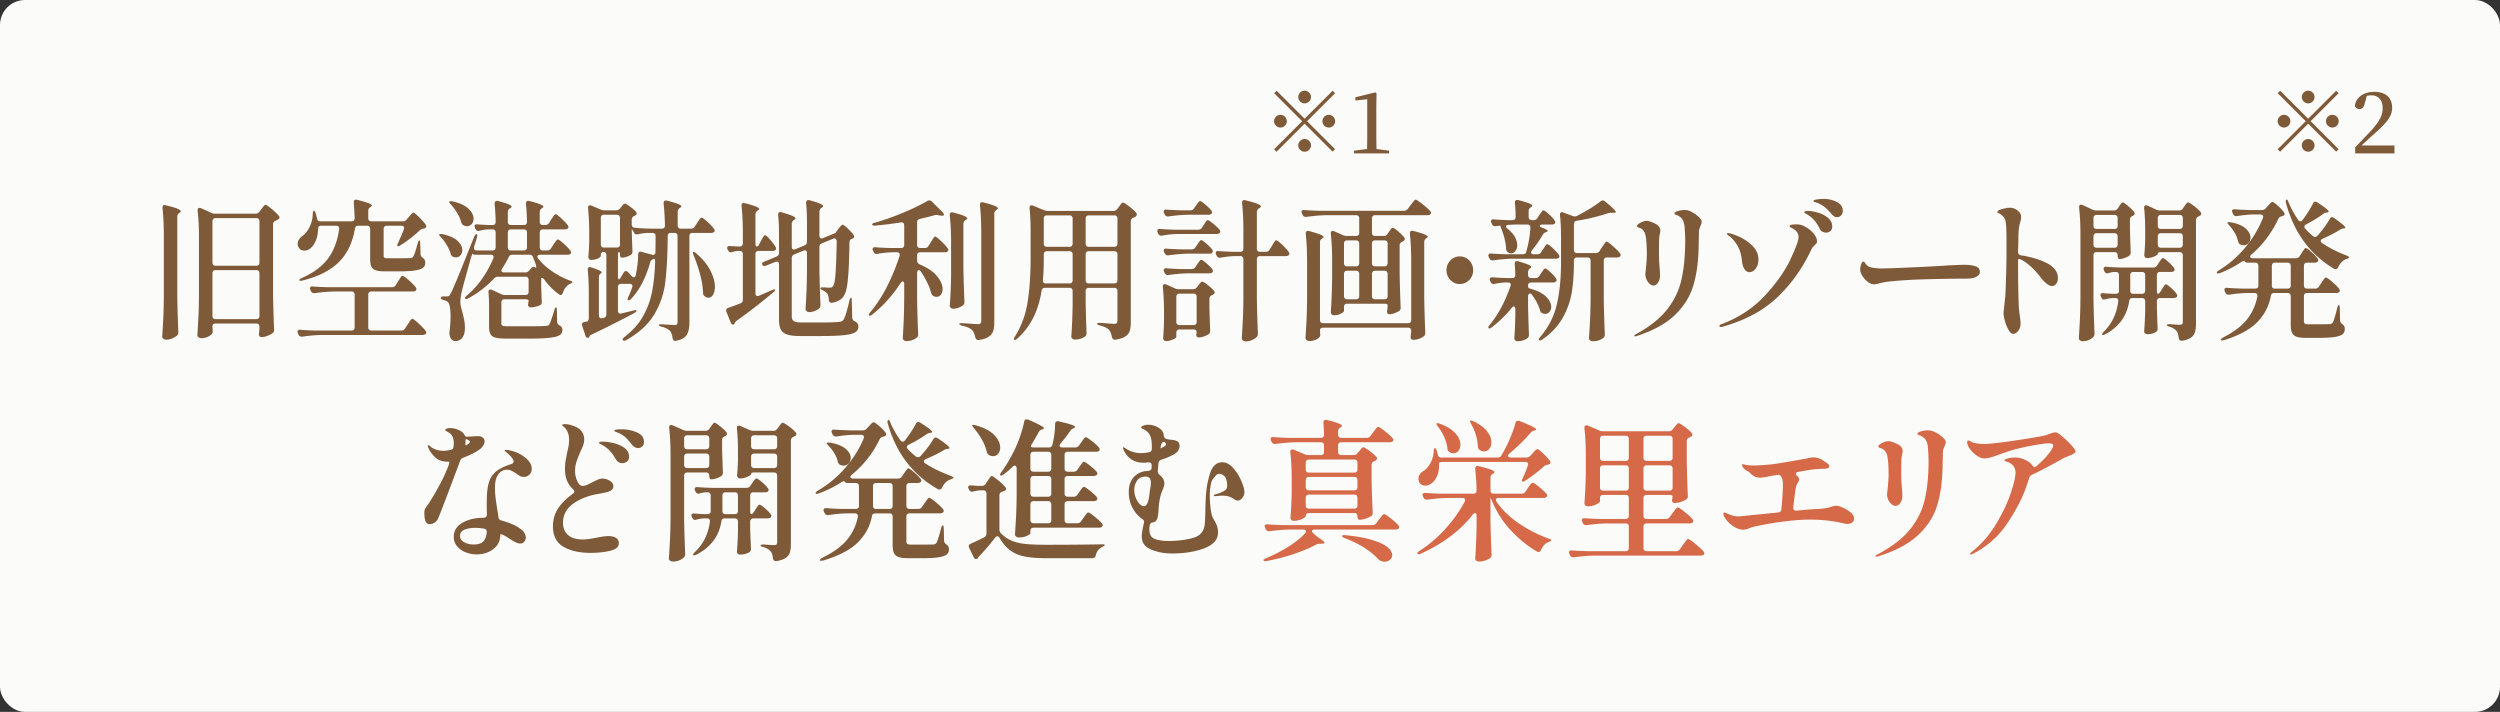 <svg xmlns="http://www.w3.org/2000/svg" width="299.609" height="85.313" viewBox="0 0 299.609 85.313"><rect x="0" y="0" width="299.609" height="85.313" fill="#333333" stroke="none"/><g data-name="レイヤー_1"><rect width="299.609" height="85.313" rx="3" ry="3" fill="#fbfbfa"/><path d="M19.633 28.224c0-1.206-.052-2.302-.158-3.29v-.073a.34.34 0 01.062-.211c.04-.055.102-.082.184-.082.035 0 .088.013.158.037.666.158 1.132.295 1.395.411s.395.217.395.302c0 .036-.047.09-.14.164l-.053.037a.532.532 0 00-.228.457v9.726c.023 1.316.064 2.663.123 4.04v.11c0 .133-.047.25-.14.347-.153.134-.35.253-.589.356s-.471.156-.693.156a.58.58 0 01-.368-.11c-.094-.073-.141-.159-.141-.256.047-.72.088-1.417.123-2.093.035-.676.058-1.563.07-2.66v-7.368zm5.827 10.914c.011.11.017.238.017.384l.018.201c0 .11-.03.201-.088.275-.117.146-.293.271-.527.375s-.48.155-.736.155a.552.552 0 01-.351-.11c-.094-.073-.141-.159-.141-.256.047-.719.088-1.416.123-2.093s.058-1.563.07-2.66V28.48a29.4 29.4 0 00-.158-3.217v-.073c0-.183.076-.274.228-.274.07 0 .129.011.176.036l1.264.567c.128.06.274.091.438.091h4.826a.56.56 0 00.457-.219l.228-.311.184-.238c.076-.097.14-.17.193-.22.053-.047.102-.072.15-.072.093 0 .333.162.719.485.386.322.673.6.86.83.058.062.088.123.088.184 0 .098-.053.177-.159.238a1.288 1.288 0 01-.298.164c-.21.073-.316.22-.316.44v8.536c.024 1.329.065 2.67.123 4.022v.092c0 .17-.058.292-.175.365a2.25 2.25 0 01-.632.348 2.002 2.002 0 01-.702.146.243.243 0 01-.106-.019c-.14-.036-.21-.152-.21-.347.023-.098.035-.171.035-.219l.035-.494v-.164c0-.122-.032-.217-.096-.283a.359.359 0 00-.272-.1h-4.897c-.245 0-.368.121-.368.364zm5.537-7.394a.392.392 0 00.096-.283v-4.937a.394.394 0 00-.096-.283.362.362 0 00-.272-.1h-4.897a.36.36 0 00-.272.1.394.394 0 00-.096.283v4.937c0 .122.032.215.096.283.064.067.155.1.272.1h4.897a.359.359 0 00.272-.1zm-5.44.731c-.065.067-.097.161-.097.283v5.101c0 .122.032.216.096.283.064.068.155.1.272.1h4.897c.116 0 .207-.032.272-.1s.096-.16.096-.283v-5.1c0-.123-.032-.217-.096-.284a.359.359 0 00-.272-.1h-4.897c-.117 0-.208.033-.272.1zm21.876 1.691l.263-.42.193-.312c.082-.134.15-.23.202-.292.052-.06.102-.092.149-.092.094 0 .336.171.728.512.392.342.676.628.851.86a.42.42 0 01.088.22c0 .072-.035.14-.105.2a.602.602 0 01-.334.091h-4.966a.361.361 0 00-.272.1.395.395 0 00-.097.285v3.912a.39.39 0 00.097.283c.064.067.154.1.272.1h3.597a.5.5 0 00.44-.237l.298-.457c.058-.085.131-.195.219-.33.088-.133.158-.23.21-.291.053-.061.103-.092.15-.092.093 0 .336.18.728.54.392.36.676.654.851.886a.41.41 0 01.088.22.232.232 0 01-.105.2.6.6 0 01-.334.092H38.552c-.714.012-1.486.08-2.317.201h-.105c-.164 0-.28-.08-.35-.238l-.07-.146c-.036-.073-.054-.146-.054-.22s.03-.13.088-.173.14-.058.246-.046c.398.037 1 .067 1.807.092h4.335a.362.362 0 00.272-.1.394.394 0 00.097-.284v-3.912a.395.395 0 00-.097-.284.362.362 0 00-.272-.1h-2.088a18.44 18.44 0 00-2.316.2h-.106c-.164 0-.28-.079-.35-.237l-.071-.128c-.035-.073-.053-.146-.053-.22s.03-.13.088-.172c.059-.043.14-.059.246-.046.397.036 1 .066 1.807.09h7.705a.491.491 0 00.439-.255zm-1.36-7.011a.394.394 0 00-.097.283v3.2c0 .121.032.203.096.246s.214.065.448.065h1.421c.667 0 1.07-.007 1.211-.019.106-.011.185-.03.237-.054s.103-.08.15-.165c.116-.17.292-.695.526-1.573a.713.713 0 01.097-.237c.04-.06.072-.092.096-.092s.047.037.07.11a.903.903 0 01.035.274l.036 1.262c0 .17.093.323.28.457a.61.61 0 01.22.247c.04.09.061.204.061.338 0 .256-.088.454-.263.594-.175.14-.495.247-.957.32-.462.073-1.12.11-1.974.11h-1.632c-.504 0-.88-.046-1.132-.138-.252-.091-.421-.243-.51-.457-.087-.212-.13-.527-.13-.941v-3.547a.396.396 0 00-.097-.283.362.362 0 00-.272-.1h-1.071c-.222 0-.35.116-.386.347-.28 1.67-.921 3.004-1.922 4.004-1 .999-2.454 1.736-4.361 2.212a.658.658 0 01-.246.036c-.082 0-.128-.024-.14-.073v-.019c0-.06.1-.14.299-.237 1.415-.634 2.468-1.42 3.158-2.359s1.13-2.108 1.317-3.51v-.073c0-.22-.112-.329-.334-.329h-1.843c-.234 0-.35.135-.35.403-.012.536-.103 1.003-.273 1.398-.169.397-.383.698-.64.905-.234.183-.474.275-.72.275-.35 0-.596-.16-.737-.476a.794.794 0 01-.07-.347.91.91 0 01.167-.52c.11-.166.254-.309.43-.43.316-.232.593-.589.834-1.07a3.64 3.64 0 00.377-1.563c.023-.256.064-.384.123-.384.081 0 .157.103.228.31.07.232.123.439.158.622.035.232.163.347.386.347h3.755c.246 0 .37-.128.37-.384a36.574 36.574 0 00-.106-1.864v-.037c0-.207.093-.31.28-.31a.42.42 0 01.141.018c.655.17 1.111.308 1.369.411s.386.192.386.265c0 .037-.047.091-.14.165l-.053.036a.494.494 0 00-.246.457v.86c0 .121.032.216.097.282.064.068.154.101.272.101h3.79a.541.541 0 00.439-.219l.264-.293a6.85 6.85 0 01.263-.31c.128-.147.228-.22.298-.22.082 0 .304.18.667.54.363.36.632.667.807.923a.3.3 0 01.053.183c0 .097-.053.176-.158.237l-.175.037a.645.645 0 00-.44.201 13.74 13.74 0 01-1.105.942c-.433.335-.842.618-1.228.85-.153.11-.264.14-.334.091-.023-.024-.035-.049-.035-.073 0-.06.035-.164.105-.31.34-.757.568-1.293.685-1.61l.035-.164a.25.25 0 00-.088-.201.346.346 0 00-.228-.074h-1.773a.361.361 0 00-.272.1zm6.572.923c.023-.024.07-.036.14-.036.094 0 .17.006.228.018.82.171 1.422.436 1.808.795s.579.734.579 1.124a.91.91 0 01-.21.612.682.682 0 01-.545.248.866.866 0 01-.368-.074c-.152-.073-.246-.207-.28-.402a5.044 5.044 0 00-.466-1.014 4.975 4.975 0 00-.694-.924c-.163-.194-.228-.31-.192-.347zm13.39 1.682l.263-.402c.036-.06.097-.155.185-.283.087-.128.16-.223.22-.283.057-.062.11-.092.157-.092.094 0 .328.168.702.503s.638.612.79.832a.41.41 0 01.088.219c0 .061-.03.122-.088.182a.626.626 0 01-.35.092h-3.266a.424.424 0 00-.236.063.199.199 0 00-.097.174c0 .062.035.14.105.239a7.934 7.934 0 001.694 1.535c.66.45 1.354.81 2.08 1.079.234.073.339.14.316.201-.012.036-.044.072-.097.11a.698.698 0 01-.202.09c-.386.195-.667.549-.842 1.06-.059.183-.147.275-.264.275-.058 0-.128-.03-.21-.092a7.285 7.285 0 01-1.72-1.717c-.117-.159-.21-.239-.28-.239a.274.274 0 00-.124.037v1.06l.036.805c0 .244.01.548.035.914v.073c0 .195-.07.323-.211.384a2.545 2.545 0 01-.553.182 2.58 2.58 0 01-.553.074c-.129 0-.222-.042-.28-.128-.036-.074-.053-.134-.053-.183s.012-.11.035-.183l.035-.31c0-.049-.032-.089-.096-.12s-.156-.045-.272-.045h-2.528a.362.362 0 00-.272.1.393.393 0 00-.096.284v2.505c0 .146.05.24.149.283.1.043.336.064.71.064h2.37c1.006 0 1.696-.013 2.07-.037.141-.012.244-.033.308-.063s.12-.09.167-.174c.105-.183.298-.743.58-1.682a.728.728 0 01.095-.238c.041-.06.073-.091.097-.091s.047.036.07.11.035.163.035.274l.036 1.352c0 .196.099.348.298.457.222.11.333.287.333.53a.701.701 0 01-.333.622c-.223.146-.632.253-1.229.32-.596.066-1.474.1-2.632.1h-2.457c-.609 0-1.062-.04-1.36-.118s-.504-.223-.615-.43c-.11-.207-.167-.518-.167-.932v-2.249c0-.707-.023-1.31-.07-1.81v-.073c0-.182.076-.274.229-.274.07 0 .128.013.175.037l1.141.53c.128.06.28.091.456.091h2.44a.359.359 0 00.272-.1.395.395 0 00.096-.284v-1.425a.395.395 0 00-.096-.284.359.359 0 00-.272-.1h-3.3a.61.61 0 00-.456.201 12.484 12.484 0 01-3.072 2.376.663.663 0 01-.263.1c-.07.007-.116-.014-.14-.063l-.018-.056c0-.085.07-.182.21-.292a10.514 10.514 0 001.826-2.01c.538-.769.989-1.584 1.352-2.45l.035-.165c0-.085-.03-.152-.088-.2s-.135-.074-.228-.074h-1.843c-.222 0-.34-.043-.35-.128-.013-.024-.048.04-.106.191-.059.154-.112.32-.158.503-.562 2.011-.89 3.206-.983 3.583-.152.61-.228 1.134-.228 1.573.011.304.087.67.228 1.097.105.427.184.774.237 1.042.053.268.079.585.079.95 0 .476-.103.85-.307 1.125-.205.274-.489.41-.851.41a.589.589 0 01-.413-.172c-.123-.116-.208-.29-.254-.522a1.067 1.067 0 01-.035-.237l.017-.238c.082-.61.123-1.206.123-1.791 0-.463-.03-.847-.088-1.153-.058-.303-.146-.499-.263-.585a1.134 1.134 0 00-.474-.218c-.234-.062-.351-.147-.351-.256 0-.062.032-.107.097-.138a.655.655 0 01.272-.045h.368c.117 0 .202-.018.255-.055.052-.037.12-.134.202-.292.152-.293.38-.802.684-1.527.304-.725.825-2.014 1.562-3.867l.561-1.389c.094-.22.187-.329.281-.329.059 0 .088.049.088.147 0 .11-.012.2-.035.273l-.334 1.098a.418.418 0 00-.017.128.3.3 0 00.088.228c.058.055.14.082.245.082h1.896c.117 0 .207-.033.272-.1s.096-.161.096-.284v-1.754a.395.395 0 00-.096-.285.362.362 0 00-.272-.1h-.474a4.687 4.687 0 00-1.106.165.452.452 0 01-.14.018c-.152 0-.263-.079-.333-.238l-.053-.128a.468.468 0 01-.053-.201c0-.17.111-.243.334-.219.304.025.748.05 1.334.074h.49c.246 0 .37-.128.37-.385a27.998 27.998 0 00-.124-2.139v-.036c0-.22.094-.33.281-.33.059 0 .106.007.14.02 1.077.28 1.616.498 1.616.657 0 .061-.047.122-.141.183l-.07.036a.537.537 0 00-.246.476v1.133c0 .122.032.217.097.284a.36.36 0 00.272.1h1.562c.245 0 .368-.127.368-.384a28.453 28.453 0 00-.123-2.157v-.037c0-.207.094-.31.281-.31a.44.44 0 01.14.018c1.112.28 1.668.506 1.668.676 0 .049-.047.104-.14.165l-.053.036a.52.52 0 00-.246.457v1.152c0 .122.032.217.096.284.065.066.155.1.272.1h.316a.492.492 0 00.44-.256l.245-.384c.046-.073.11-.17.193-.292s.15-.213.202-.275c.053-.06.102-.091.149-.091.082 0 .301.165.658.494s.617.603.78.822a.41.41 0 01.089.22c0 .073-.036.14-.105.201a.603.603 0 01-.334.09h-2.633a.361.361 0 00-.272.101.395.395 0 00-.096.285v1.754c0 .123.032.216.096.284s.155.1.272.1h.544a.49.49 0 00.44-.256zm-12.18-5.612c.024-.024.07-.037.141-.037.093 0 .17.007.228.019.866.195 1.504.487 1.913.877.41.39.615.792.615 1.207 0 .255-.077.47-.229.64a.722.722 0 01-.561.255c-.106 0-.234-.03-.387-.09-.14-.062-.24-.19-.298-.385a4.248 4.248 0 00-.482-1.097 7.133 7.133 0 00-.764-1.042c-.175-.183-.234-.298-.175-.347zm10.092 7.843c.105 0 .187.03.245.09.06.05.082.008.07-.127a1.81 1.81 0 00-.122-.476 5.146 5.146 0 01-.246-.64c-.07-.207-.21-.31-.421-.31h-2.089c-.198 0-.339.098-.42.292-.176.366-.44.823-.79 1.371-.06.099-.088.178-.088.238s.029.113.087.156.135.063.229.063h2.562a.54.54 0 00.439-.219l.263-.293c.082-.096.175-.145.28-.145zm-.886-4.398a.362.362 0 00-.272-.1h-1.562a.36.36 0 00-.272.1.395.395 0 00-.097.285v1.754c0 .123.032.216.097.284.064.067.154.1.272.1h1.562a.359.359 0 00.272-.1.394.394 0 00.096-.284v-1.754a.397.397 0 00-.096-.285zm22.595.047c0 .06-.035.121-.105.182a.593.593 0 01-.333.092h-2.23a.36.36 0 00-.271.1.394.394 0 00-.097.284v10.365c0 .622-.105 1.11-.316 1.463s-.637.59-1.281.713l-.105.018c-.176 0-.28-.122-.316-.366-.058-.365-.152-.634-.28-.804-.235-.244-.568-.42-1.001-.53-.234-.037-.351-.104-.351-.201 0-.06.088-.092.263-.092l1 .055.615.037c.128 0 .219-.028.272-.082.052-.056.079-.15.079-.285V28.298a.396.396 0 00-.097-.284.362.362 0 00-.272-.1h-.439c-.245 0-.368.128-.368.384-.024 2.364-.126 4.235-.307 5.612a9.687 9.687 0 01-1.334 3.811c-.708 1.164-1.81 2.173-3.308 3.026a.654.654 0 01-.28.092c-.048 0-.095-.025-.142-.074a.335.335 0 01-.035-.09c0-.074.076-.171.229-.294.947-.731 1.679-1.544 2.193-2.44.515-.895.878-1.861 1.089-2.897s.339-2.261.386-3.675v-.073c0-.122-.021-.205-.062-.248-.04-.042-.09-.05-.15-.027-.198.11-.321.233-.368.366-.538 1.926-1.31 3.407-2.316 4.443-.106.11-.2.164-.281.164-.082 0-.123-.042-.123-.128 0-.049.03-.147.088-.292.14-.28.292-.652.456-1.115a.614.614 0 00.035-.165.25.25 0 00-.087-.202.379.379 0 00-.246-.073h-1.036a.36.36 0 00-.272.1.395.395 0 00-.096.285v2.833c0 .135.038.231.114.293.076.06.172.073.29.036a42.75 42.75 0 001.42-.348c.106-.023.197-.039.273-.045s.12.015.132.064v.019c0 .061-.088.146-.263.255-1.639.878-3.33 1.73-5.073 2.56-.14.06-.234.128-.28.201l-.036.09c-.046.086-.11.129-.192.129a.242.242 0 01-.167-.073.415.415 0 01-.114-.2l-.386-1.153a.602.602 0 01-.036-.164c0-.17.1-.274.299-.312a.92.92 0 00.21-.036c.211-.036.317-.176.317-.42v-2.907a28.71 28.71 0 00-.123-2.851V32.3c0-.195.081-.293.245-.293.024 0 .082.013.176.038.83.267 1.246.468 1.246.602 0 .037-.035.08-.105.129-.153.085-.228.231-.228.438v4.57c0 .135.037.232.113.293.076.061.173.08.29.054l.176-.036c.21-.06.316-.207.316-.438v-7.075a.418.418 0 00-.088-.284.311.311 0 00-.246-.1.31.31 0 00-.246.1.416.416 0 00-.087.284v.091c0 .05-.05.113-.15.192-.099.08-.24.146-.42.201a2.095 2.095 0 01-.606.082.277.277 0 01-.228-.11.394.394 0 01-.088-.255 28.88 28.88 0 00.105-1.828V27.84c0-.987-.047-1.949-.14-2.888v-.073c0-.183.075-.274.228-.274.023 0 .082.012.175.036l1.124.476c.128.06.274.09.438.09h1.404c.187 0 .34-.072.456-.218l.141-.183c.035-.037.084-.094.149-.174s.12-.137.167-.173a.223.223 0 01.14-.055c.082 0 .28.116.597.347.316.232.555.44.72.622.058.085.087.152.087.2 0 .099-.052.178-.158.238l-.14.073c-.2.098-.298.245-.298.439v.567c0 .243.116.378.35.403.422.048 1.071.085 1.948.109h1.317c.245 0 .369-.128.369-.384a32.469 32.469 0 00-.159-2.633v-.036c0-.097.024-.176.07-.238a.23.23 0 01.194-.09.51.51 0 01.158.035c1.134.28 1.702.506 1.702.677 0 .049-.047.104-.14.164l-.053.037a.52.52 0 00-.246.457v1.627c0 .122.032.216.097.283s.155.101.272.101h1.246a.491.491 0 00.439-.256l.263-.402a5.18 5.18 0 01.184-.283 2.31 2.31 0 01.22-.284c.058-.061.11-.091.157-.091.094 0 .325.168.694.503s.629.618.78.85a.286.286 0 01.088.2zM72.1 25.838a.394.394 0 00-.096.283v3.163c0 .122.032.217.096.283.064.067.155.1.272.1h1.562a.359.359 0 00.272-.1.392.392 0 00.096-.283v-3.163a.396.396 0 00-.096-.283.362.362 0 00-.272-.101h-1.562a.36.36 0 00-.272.1zm4.484 4.378c.07-.061.17-.073.298-.037l1.264.348a.36.36 0 00.123.019c.187 0 .28-.117.28-.348.012-.402.018-1.036.018-1.901 0-.256-.123-.384-.368-.384h-.527c-.41.012-.819.067-1.229.164a.425.425 0 01-.14.018c-.14 0-.252-.079-.333-.237a3.223 3.223 0 00-.176-.293c-.059-.085-.087-.115-.087-.09.035 1.145.064 2.01.087 2.595v.092c0 .17-.059.292-.175.365-.153.098-.328.18-.527.247-.199.066-.38.1-.544.1-.164 0-.246-.116-.246-.347a.668.668 0 00-.035-.237c-.023-.062-.052-.092-.087-.092s-.065.034-.088.1a.899.899 0 00-.035.284v2.522c0 .11.011.201.035.275s.047.11.07.11c.058 0 .14-.086.246-.256l.333-.549c.07-.134.164-.201.281-.201.059 0 .14.043.246.128l.439.476c.093.097.175.146.245.146.129 0 .21-.092.246-.274.187-.952.28-1.768.28-2.45 0-.134.036-.232.106-.293zm6.467.11c-.006-.073.01-.115.044-.128l.053-.019c.046 0 .14.062.28.183.773.658 1.34 1.344 1.703 2.057.362.713.544 1.362.544 1.947 0 .39-.073.707-.22.951-.146.243-.33.365-.552.365a.706.706 0 01-.439-.164c-.14-.097-.21-.25-.21-.457-.024-.67-.141-1.395-.352-2.176s-.468-1.542-.772-2.285a.9.9 0 01-.079-.274zm7.94-1.06l.21-.402c.036-.072.092-.173.168-.3a2.8 2.8 0 01.184-.285c.047-.06.094-.09.14-.09.105 0 .352.23.737.693.386.464.58.762.58.896-.012.195-.152.293-.422.293h-1.685c-.116 0-.207.033-.272.1s-.096.162-.096.284v4.698c0 .098.023.177.07.237a.23.23 0 00.193.092l.158-.036 1.562-.677c.106-.049.193-.076.263-.082s.112.003.123.027v.019c0 .085-.07.183-.21.292-1.615 1.34-3.071 2.468-4.37 3.382-.13.098-.211.182-.246.256l-.035.092c-.035.097-.1.146-.193.146-.117 0-.21-.085-.281-.256l-.509-1.262a1.14 1.14 0 01-.035-.182c0-.134.082-.238.246-.31.304-.098.79-.275 1.456-.531.2-.073.298-.22.298-.44v-5.465a.394.394 0 00-.096-.283.359.359 0 00-.272-.101h-.228a3.486 3.486 0 00-.684.128.534.534 0 01-.158.036c-.14 0-.252-.08-.334-.237l-.053-.092a.47.47 0 01-.052-.2c0-.074.029-.131.087-.174s.147-.058.264-.046l.878.055h.28a.359.359 0 00.272-.1.392.392 0 00.096-.284v-1.189c0-1.218-.052-2.31-.157-3.272v-.073c0-.195.088-.292.263-.292a.44.44 0 01.14.018c1.147.292 1.72.524 1.72.695 0 .048-.047.103-.14.164l-.07.037a.537.537 0 00-.246.475v3.437c0 .256.052.384.158.384.117 0 .216-.092.298-.275zm9.267-1.535l.21-.293a7.896 7.896 0 01.369-.438c.046-.05.093-.074.14-.074.082 0 .28.147.597.439.316.293.555.555.72.786a.33.33 0 01.07.201c0 .098-.053.177-.158.238l-.088.018c-.21.073-.316.226-.316.457-.024 1.56-.064 2.776-.123 3.648s-.143 1.535-.254 1.992c-.111.457-.272.79-.483.997-.292.304-.702.5-1.229.585h-.034c-.235 0-.351-.128-.351-.384-.024-.342-.082-.58-.176-.713a1.38 1.38 0 00-.526-.385c-.21-.096-.316-.182-.316-.256s.093-.109.28-.109c.164 0 .316.006.457.019.14.011.257.017.35.017a.725.725 0 00.264-.036.389.389 0 00.158-.128c.14-.146.243-.618.307-1.417.064-.798.114-2.111.15-3.94 0-.121-.027-.215-.08-.282s-.12-.101-.202-.101l-.14.036-1.351.549c-.2.073-.299.22-.299.438v2.87c.024 1.33.065 2.67.123 4.023v.09c0 .16-.052.288-.158.385-.14.122-.319.225-.535.311-.216.085-.43.128-.64.128a.49.49 0 01-.325-.11.326.326 0 01-.132-.256c.047-.695.085-1.383.114-2.066s.05-1.542.061-2.578v-2.047c0-.231-.093-.347-.28-.347l-.14.037-1.106.457c-.2.085-.299.231-.299.438v6.984c0 .267.082.457.246.566.164.11.474.165.93.165h2.387c1.065 0 1.766-.024 2.106-.073.257-.013.439-.104.544-.275.175-.267.41-1.03.702-2.285.07-.231.135-.347.193-.347s.088.128.088.383l.052 2.012c0 .195.1.341.299.439.164.085.278.176.342.274s.097.213.097.347a.777.777 0 01-.369.695c-.246.158-.69.274-1.333.347-.644.073-1.586.11-2.826.11h-2.422c-.667 0-1.182-.055-1.544-.165-.363-.11-.624-.302-.782-.575-.157-.275-.237-.674-.237-1.198v-6.636c0-.232-.087-.348-.263-.348l-.157.037-1.124.439a.444.444 0 01-.21.055c-.094 0-.176-.048-.246-.147l-.035-.09c0-.123.093-.22.28-.294l1.457-.602c.199-.086.298-.232.298-.44v-2.302c0-.817-.035-1.561-.105-2.231v-.037c0-.219.088-.33.264-.33l.157.038c1.1.305 1.65.542 1.65.713 0 .06-.047.122-.14.182l-.053.038a.52.52 0 00-.246.457v2.723c0 .232.094.347.281.347l.14-.036 1.106-.457c.199-.085.298-.232.298-.439v-2.34c0-.829-.035-1.59-.104-2.285v-.037c0-.219.093-.329.28-.329.058 0 .105.007.14.019 1.077.292 1.615.524 1.615.694 0 .061-.047.122-.14.183l-.053.037a.52.52 0 00-.246.457v2.851c0 .11.024.196.07.256a.23.23 0 00.194.092.513.513 0 00.158-.037l1.334-.548.157-.055.14-.2zm8.108 6.325a.555.555 0 00-.044-.237c-.029-.062-.073-.092-.131-.092-.083 0-.17.068-.264.201-.97 1.488-2.1 2.743-3.387 3.766-.187.146-.316.183-.386.11l-.035-.073c0-.061.058-.165.176-.311.748-.89 1.42-1.922 2.018-3.1a24.23 24.23 0 001.491-3.646.495.495 0 00.018-.146c0-.195-.111-.293-.334-.293h-.649c-.456.013-1.018.073-1.685.184a.39.39 0 01-.123.017c-.14 0-.251-.079-.333-.237l-.07-.128c-.035-.073-.053-.147-.053-.22s.03-.13.088-.174c.058-.042.14-.057.246-.045.397.037 1 .067 1.807.091h1.282a.359.359 0 00.272-.1.392.392 0 00.096-.284v-2.32c0-.135-.035-.232-.105-.294a.357.357 0 00-.28-.073c-.996.16-2.025.287-3.09.384h-.088c-.164 0-.257-.042-.28-.128v-.018c0-.085.11-.152.333-.2 1.1-.318 2.234-.72 3.405-1.208 1.17-.487 2.135-.956 2.895-1.407a.447.447 0 01.211-.055.4.4 0 01.299.128l1.246 1.225c.105.11.172.21.201.301.03.091.015.144-.044.156a1.03 1.03 0 01-.228.018 1.47 1.47 0 01-.368-.055 1.505 1.505 0 00-.263-.037 1.52 1.52 0 00-.228.037c-.305.098-.884.244-1.738.44-.222.048-.334.188-.334.419v2.687c0 .123.032.217.097.284.064.067.155.1.272.1h.561a.491.491 0 00.44-.256l.263-.42c.046-.073.11-.176.192-.311.082-.134.15-.231.203-.292s.102-.092.149-.092c.082 0 .307.174.675.522.369.346.635.636.799.868a.41.41 0 01.088.22c0 .073-.036.14-.106.2a.648.648 0 01-.333.073h-2.931a.36.36 0 00-.272.1.395.395 0 00-.097.285v.602c0 .208.1.36.299.457.947.403 1.644.875 2.088 1.417.445.543.667 1.058.667 1.545 0 .269-.067.49-.202.667a.607.607 0 01-.5.266.905.905 0 01-.421-.11.633.633 0 01-.263-.42c-.2-.744-.603-1.573-1.211-2.487-.094-.122-.176-.182-.246-.182-.058 0-.108.03-.15.09a.457.457 0 00-.06.256v3.273c.023 1.329.064 2.669.122 4.022v.091c0 .171-.058.293-.175.366a1.72 1.72 0 01-.518.283c-.216.08-.454.119-.71.119a.455.455 0 01-.316-.11.333.333 0 01-.123-.256c.046-.707.084-1.407.114-2.102.029-.694.05-1.572.06-2.632v-1.719zm5.616-4.972c0-1.22-.053-2.31-.158-3.273v-.073c0-.194.088-.292.263-.292a.44.44 0 01.14.018c1.124.292 1.686.524 1.686.695 0 .06-.047.122-.14.182l-.071.038a.536.536 0 00-.246.474V32.1c.024 1.328.065 2.67.123 4.022v.092c0 .17-.053.292-.158.365-.14.11-.322.208-.544.293s-.433.128-.632.128a.428.428 0 01-.307-.11.345.345 0 01-.114-.257c.082-1.047.135-2.205.158-3.472v-4.077zm3.615-1.206c0-1.22-.052-2.31-.157-3.273v-.073c0-.195.087-.293.263-.293.058 0 .105.007.14.018.655.171 1.112.311 1.369.421.257.11.386.207.386.292 0 .037-.047.092-.14.165l-.053.037a.52.52 0 00-.246.457v12.979c0 .439-.044.792-.132 1.06a1.322 1.322 0 01-.526.677c-.263.183-.658.317-1.185.402h-.087c-.176 0-.293-.11-.351-.33a2.483 2.483 0 00-.228-.657 1.091 1.091 0 00-.299-.329c-.257-.17-.608-.304-1.053-.402-.222-.062-.333-.128-.333-.201 0-.06.088-.092.263-.092.27 0 .696.024 1.281.073l.684.037c.153 0 .258-.03.316-.091.059-.061.088-.159.088-.293V27.878zm10.855 6.717a.362.362 0 00-.272-.1h-2.948c-.235 0-.37.116-.404.347-.387 2.45-1.358 4.364-2.914 5.74-.175.147-.298.195-.368.147a.125.125 0 01-.035-.092c0-.073.04-.176.122-.31.761-1.207 1.264-2.566 1.51-4.077.246-1.511.368-3.285.368-5.32v-3.199c0-1.06-.04-1.98-.122-2.76v-.074c0-.194.081-.292.245-.292.036 0 .088.012.158.036l1.334.55c.175.06.322.09.439.09h7.88c.175 0 .327-.08.456-.237l.193-.256.158-.22c.07-.098.132-.17.184-.219.053-.049.103-.073.15-.073.093 0 .333.15.72.447.385.3.672.558.86.778a.326.326 0 01.069.2c0 .098-.047.183-.14.257a.771.771 0 01-.263.128c-.211.085-.316.231-.316.438V38.59c0 .44-.041.793-.123 1.061-.082.269-.258.49-.527.668-.27.176-.667.308-1.193.393h-.07c-.176 0-.293-.117-.351-.348-.082-.402-.193-.676-.334-.822-.234-.244-.597-.421-1.088-.53-.234-.061-.35-.134-.35-.22 0-.06.087-.091.262-.091.258 0 .644.024 1.158.073l.632.036c.14 0 .24-.033.299-.1.058-.067.088-.167.088-.302V34.88a.394.394 0 00-.097-.284.362.362 0 00-.272-.1h-3.071a.362.362 0 00-.272.1.393.393 0 00-.097.284v1.517c.035 1.536.07 2.682.105 3.437v.091a.5.5 0 01-.157.384c-.34.256-.755.384-1.246.384a.423.423 0 01-.308-.11.344.344 0 01-.114-.255c.082-1.121.135-2.377.158-3.766V34.88a.396.396 0 00-.096-.284zm-3.264-4.387a.395.395 0 00-.097.284v.42c0 1.036-.035 1.92-.106 2.65v.056c0 .231.118.346.352.346h2.843a.359.359 0 00.272-.1.393.393 0 00.096-.283v-3.09a.397.397 0 00-.096-.283.362.362 0 00-.272-.1h-2.72a.36.36 0 00-.272.1zm3.264-.73a.397.397 0 00.096-.285v-2.998a.396.396 0 00-.096-.283.362.362 0 00-.272-.1h-2.72a.36.36 0 00-.272.1.394.394 0 00-.097.283v2.998c0 .122.032.217.097.284a.36.36 0 00.272.1h2.72a.362.362 0 00.272-.1zm5.37 0a.395.395 0 00.097-.285v-2.998a.394.394 0 00-.097-.283.362.362 0 00-.272-.1h-3.071a.362.362 0 00-.272.1.393.393 0 00-.097.283v2.998c0 .122.032.217.097.284.064.067.155.1.272.1h3.07a.362.362 0 00.273-.1zm-3.615.73a.394.394 0 00-.097.284v3.089c0 .122.032.217.097.283.064.067.155.1.272.1h3.07a.359.359 0 00.273-.1.392.392 0 00.097-.283v-3.09a.395.395 0 00-.097-.283.362.362 0 00-.272-.1h-3.071a.362.362 0 00-.272.1zm10.873-2.166c-.574.012-1.182.079-1.826.2h-.088c-.175 0-.298-.084-.369-.255l-.052-.11c-.035-.073-.053-.146-.053-.22s.03-.13.088-.173c.058-.043.14-.058.246-.046.397.037 1 .068 1.808.092h2.773a.5.5 0 00.438-.237l.21-.33c.036-.048.088-.13.159-.247s.132-.2.184-.255c.052-.055.102-.082.15-.082.08 0 .295.14.64.42.345.28.6.524.763.73a.41.41 0 01.088.22c0 .061-.03.122-.088.183-.082.074-.199.11-.35.11h-4.722zm-.01 11.545c-.064.066-.096.16-.096.283v.511c0 .085-.138.189-.412.311a2.08 2.08 0 01-.852.183c-.094 0-.17-.036-.228-.11s-.087-.158-.087-.256c.046-.511.081-1.158.105-1.937V37.42c0-1.06-.047-2.066-.14-3.016v-.073c0-.183.075-.275.227-.275.07 0 .129.012.176.036l1.07.476c.129.062.275.092.44.092h1.702a.557.557 0 00.456-.22l.176-.237c.046-.062.12-.153.219-.275.099-.122.184-.182.254-.182.094 0 .307.13.64.392.334.263.589.497.764.704.059.085.088.153.088.202 0 .097-.053.176-.158.237a.79.79 0 01-.158.092c-.21.085-.316.231-.316.438v1.152c.035 1.158.064 2.029.088 2.614v.092c0 .17-.059.292-.175.365-.153.11-.343.204-.571.284-.228.08-.43.118-.606.118-.128 0-.216-.043-.263-.128-.035-.073-.052-.134-.052-.182s.011-.11.035-.183a.41.41 0 01.017-.128.316.316 0 00-.096-.238.382.382 0 00-.272-.091h-1.703c-.117 0-.208.033-.272.1zm2.027-14.617l.211-.31a4.09 4.09 0 00.175-.238 2.73 2.73 0 01.176-.229c.058-.066.111-.1.158-.1.094 0 .304.14.632.42.327.28.567.519.72.713a.415.415 0 01.087.22c0 .073-.035.14-.105.201a.519.519 0 01-.316.09h-2.475a18.67 18.67 0 00-2.316.202h-.105c-.164 0-.281-.079-.352-.237l-.07-.147a.468.468 0 01-.053-.2c0-.086.03-.15.088-.192s.141-.058.246-.046c.421.036 1.03.067 1.825.09h1.036a.496.496 0 00.438-.237zm.158 4.68l.21-.31a4.492 4.492 0 01.351-.484c.047-.056.095-.083.142-.083.081 0 .283.137.605.411.321.275.559.515.71.722.047.061.07.129.07.201a.28.28 0 01-.105.22c-.058.049-.157.073-.298.073h-2.58c-.713.012-1.486.08-2.316.201h-.105c-.164 0-.281-.079-.352-.238l-.07-.128a.464.464 0 01-.053-.2c0-.184.118-.263.352-.238.397.037 1 .067 1.807.091h1.193a.5.5 0 00.44-.238zm0 2.358l.21-.31c.036-.06.091-.144.168-.247.076-.104.137-.183.184-.237.046-.055.094-.083.14-.083.094 0 .299.137.615.412.315.274.55.508.702.704a.41.41 0 01.087.218c0 .074-.035.141-.105.202a.562.562 0 01-.316.091h-2.58a18.11 18.11 0 00-2.316.202h-.105c-.164 0-.281-.08-.352-.239l-.07-.128a.468.468 0 01-.053-.2c0-.183.118-.262.352-.238.397.036 1 .067 1.807.092h1.193a.5.5 0 00.44-.239zm-2.185 3.283c-.064.066-.096.16-.096.283v2.998c0 .122.032.216.096.283.064.068.155.1.272.1h1.703a.359.359 0 00.272-.1.394.394 0 00.096-.283v-2.998a.392.392 0 00-.096-.283.359.359 0 00-.272-.1h-1.703c-.117 0-.208.032-.272.1zm11.083-5.367l.264-.438.192-.31a2.49 2.49 0 01.202-.294c.053-.06.103-.09.15-.09.081 0 .307.172.675.52s.635.637.799.868c.058.086.088.16.088.22 0 .073-.036.14-.106.201a.6.6 0 01-.333.091h-3.09a.362.362 0 00-.271.1.394.394 0 00-.096.285v4.807c.023 1.317.064 2.664.122 4.04v.11c0 .135-.047.25-.14.347-.14.147-.331.272-.57.375-.24.104-.483.156-.729.156a.558.558 0 01-.35-.11c-.095-.073-.141-.159-.141-.255.046-.72.087-1.417.122-2.094s.06-1.563.07-2.66v-4.716a.395.395 0 00-.096-.284.362.362 0 00-.272-.101h-.702a11.54 11.54 0 00-1.65.184.39.39 0 01-.122.017c-.152 0-.27-.079-.352-.237l-.07-.128a.468.468 0 01-.052-.201c0-.183.117-.262.351-.238.397.037 1 .067 1.808.091h.79a.359.359 0 00.271-.1c.065-.067.097-.161.097-.283V27.62c0-1.218-.053-2.309-.158-3.272v-.073c0-.195.087-.293.263-.293.058 0 .105.007.14.019.69.17 1.173.313 1.448.43s.413.216.413.301c0 .06-.053.122-.158.183l-.105.073a.53.53 0 00-.228.457v4.35c0 .123.031.217.096.284.064.067.155.1.272.1h.72a.491.491 0 00.438-.256zm14.127-1.882l.176-.256.15-.21c.064-.092.12-.162.166-.211.047-.048.094-.072.14-.072.082 0 .287.136.615.41.327.275.579.521.754.741a.32.32 0 01.07.201c0 .098-.058.183-.175.256l-.123.073a.699.699 0 00-.237.164.38.38 0 00-.079.256v3.4c.024 1.33.064 2.67.123 4.023v.073a.43.43 0 01-.193.384c-.152.098-.34.186-.561.265s-.422.119-.597.119h-.07c-.14-.037-.21-.158-.21-.366a1.07 1.07 0 00.034-.238v-.018c.024-.025.035-.17.035-.439 0-.133-.123-.2-.368-.2h-4.493a.36.36 0 00-.272.1.394.394 0 00-.097.283v.476c0 .097-.128.21-.386.337s-.526.193-.807.193a.378.378 0 01-.272-.11.342.342 0 01-.114-.256c.081-1.195.134-2.523.158-3.986v-2.193a29.43 29.43 0 00-.158-3.218v-.073c0-.183.076-.274.228-.274.07 0 .129.012.176.037l1.07.475c.129.06.275.09.439.09h1.123a.359.359 0 00.272-.1.39.39 0 00.097-.283v-1.718a.395.395 0 00-.097-.284.362.362 0 00-.272-.1h-3.633c-.737.012-1.51.08-2.316.2h-.088c-.164 0-.287-.078-.369-.237l-.07-.146a1.017 1.017 0 01-.07-.219c0-.073.029-.13.087-.174s.141-.057.246-.045c.398.036 1 .067 1.808.091h10.144c.176 0 .327-.079.456-.238l.316-.42c.07-.085.143-.18.22-.283s.148-.195.219-.274.129-.12.175-.12c.094 0 .363.174.808.522.444.347.76.63.947.85.059.061.088.127.088.2s-.035.141-.105.202a.55.55 0 01-.334.09h-6.265a.36.36 0 00-.272.101.395.395 0 00-.097.284v1.718c0 .122.033.217.097.283.064.068.155.1.272.1h1.053a.5.5 0 00.439-.236zm2.747 10.593a.392.392 0 00.097-.283v-7.056c0-1.22-.053-2.31-.158-3.273v-.073c0-.194.088-.292.263-.292.059 0 .106.006.14.018 1.159.292 1.738.524 1.738.695 0 .036-.047.092-.14.164l-.036.018a.523.523 0 00-.245.457v6.765c.023 1.315.064 2.663.123 4.04v.11c0 .133-.047.25-.14.347a2.208 2.208 0 01-.58.32 1.868 1.868 0 01-.685.137c-.14 0-.24-.049-.298-.146a.307.307 0 01-.052-.183c0-.049.011-.135.035-.256 0-.013.011-.14.035-.384v-.11a.394.394 0 00-.097-.283.362.362 0 00-.272-.1H158.56c-.118 0-.208.03-.272.091a.333.333 0 00-.097.256c.012.098.018.213.018.347l.017.165a.432.432 0 01-.122.31 1.38 1.38 0 01-.51.31 1.791 1.791 0 01-.65.129.55.55 0 01-.35-.11c-.094-.073-.14-.158-.14-.256.046-.718.088-1.417.123-2.092a70.5 70.5 0 00.07-2.66v-4.443c0-1.219-.053-2.31-.158-3.272v-.074c0-.194.088-.292.263-.292.059 0 .106.006.14.018 1.159.305 1.738.543 1.738.713 0 .025-.02.053-.062.083s-.067.052-.079.063l-.052.037a.495.495 0 00-.246.458v9.304c0 .122.032.217.097.283.064.068.154.101.272.101h10.196a.359.359 0 00.272-.1zm-6.23-6.818a.394.394 0 00.097-.283v-2.341a.394.394 0 00-.097-.283.362.362 0 00-.272-.1h-1.088a.36.36 0 00-.272.1.394.394 0 00-.097.283v2.34c0 .122.033.217.097.284a.36.36 0 00.272.1h1.088a.362.362 0 00.272-.1zm0 .731a.359.359 0 00-.272-.1h-1.088c-.117 0-.208.033-.272.1a.396.396 0 00-.097.284v2.65c0 .122.033.217.097.283.064.068.155.1.272.1h1.088a.359.359 0 00.272-.1.39.39 0 00.097-.283v-2.65a.396.396 0 00-.097-.284zm3.405-.731a.396.396 0 00.096-.283v-2.341a.396.396 0 00-.096-.283.362.362 0 00-.272-.1h-1.14a.36.36 0 00-.273.1.394.394 0 00-.097.283v2.34c0 .122.033.217.097.284a.36.36 0 00.272.1h1.14a.362.362 0 00.273-.1zm-1.685.731a.395.395 0 00-.096.284v2.65c0 .122.032.217.096.283.064.068.155.1.272.1h1.14a.359.359 0 00.273-.1.393.393 0 00.096-.283v-2.65a.393.393 0 00-.096-.284.359.359 0 00-.272-.1h-1.14c-.118 0-.209.033-.273.1zm9.302 1.005a1.616 1.616 0 01-.465-1.16c0-.464.155-.856.465-1.18s.687-.484 1.132-.484.822.161 1.132.485.465.715.465 1.178c0 .451-.155.84-.465 1.161-.31.324-.687.485-1.132.485s-.822-.161-1.132-.485zm8.696-3.08c.222 0 .357-.11.404-.329a12.98 12.98 0 00.49-2.851v-.037a.338.338 0 00-.095-.256.357.357 0 00-.255-.092h-1.474l-.808.037c-.199.024-.298.09-.298.201 0 .085.064.177.193.275.398.316.69.642.877.977s.282.661.282.979c0 .28-.074.514-.22.703-.147.19-.319.283-.518.283-.117 0-.252-.048-.403-.146-.13-.085-.193-.238-.193-.457a7.65 7.65 0 00-.58-2.358l-.122-.366h.017l-.544.073h-.105c-.164 0-.281-.08-.351-.237l-.07-.147a.503.503 0 01-.053-.219c0-.073.029-.13.088-.173.058-.043.14-.058.246-.046.35.036.888.067 1.614.092h.632c.246 0 .368-.13.368-.385 0-.548-.029-1.109-.088-1.682v-.036c0-.207.094-.312.282-.312.058 0 .105.007.14.019 1.111.28 1.667.5 1.667.658 0 .05-.047.104-.14.165l-.053.036a.52.52 0 00-.246.457v.695c0 .122.033.217.097.284a.36.36 0 00.272.1h.246a.492.492 0 00.439-.256l.21-.33a6.62 6.62 0 00.184-.255c.076-.11.138-.192.185-.246.046-.055.093-.083.14-.083.094 0 .304.146.632.44.327.291.561.547.702.767.058.085.088.152.088.2a.29.29 0 01-.088.202.57.57 0 01-.316.09h-1.14c-.095 0-.17.016-.23.047s-.087.064-.087.1c0 .074.07.141.21.202.492.182.738.323.738.42 0 .037-.053.08-.158.128l-.053.018a.646.646 0 00-.386.329c-.34.573-.766 1.188-1.28 1.847a.405.405 0 00-.106.256c0 .146.105.22.316.22h.439a.49.49 0 00.438-.257l.228-.347c.059-.073.123-.164.193-.275.07-.109.129-.191.176-.246.047-.055.093-.083.14-.083.094 0 .307.153.64.457s.577.568.729.786c.059.086.088.16.088.22s-.03.122-.088.183a.593.593 0 01-.334.092h-5.194c-.714.011-1.486.079-2.317.2h-.105c-.164 0-.281-.078-.351-.238l-.07-.146a.464.464 0 01-.053-.2c0-.086.029-.15.088-.193.058-.043.14-.057.246-.046.397.038 1.005.068 1.825.092h1.983zm.843 4.699c-.06 0-.112.03-.159.09a.414.414 0 00-.07.257v1.152c.035 1.499.07 2.626.105 3.381v.11c0 .135-.052.25-.158.347-.128.11-.307.202-.535.275s-.447.11-.658.11a.393.393 0 01-.298-.11.359.359 0 01-.105-.256c.058-.67.099-1.566.122-2.688v-.786a.47.47 0 00-.053-.237c-.034-.061-.081-.092-.14-.092-.082 0-.164.062-.245.183a14.453 14.453 0 01-2.387 2.322c-.2.146-.328.176-.386.09-.012-.01-.018-.041-.018-.09 0-.073.053-.17.158-.293 1.006-1.219 1.837-2.766 2.492-4.643l.035-.164c0-.183-.111-.275-.333-.275h-.404c-.41.025-.807.08-1.193.164a.423.423 0 01-.14.019c-.141 0-.253-.08-.334-.238l-.07-.127a.471.471 0 01-.053-.202.22.22 0 01.097-.182.34.34 0 01.254-.055c.374.036.936.066 1.685.09h.667c.246 0 .368-.127.368-.383a26.818 26.818 0 00-.07-1.28v-.036c0-.22.094-.33.281-.33.058 0 .105.007.14.02.585.17.992.307 1.22.41s.342.193.342.266c0 .036-.04.085-.123.145l-.017.019a.551.551 0 00-.246.457v.33c0 .121.032.216.097.282.064.068.154.1.272.1h.526a.5.5 0 00.439-.236l.21-.33c.047-.061.108-.146.185-.255.076-.11.137-.193.184-.247.046-.055.094-.083.14-.083.094 0 .296.144.606.43.31.286.535.533.675.74a.41.41 0 01.088.22c0 .072-.035.14-.105.2a.482.482 0 01-.298.092h-2.65c-.246 0-.369.122-.369.365v.092c0 .158.1.256.298.293.843.232 1.466.55 1.87.96.403.408.605.813.605 1.215a.89.89 0 01-.21.595.648.648 0 01-.51.246.925.925 0 01-.35-.091c-.153-.062-.246-.19-.281-.384-.176-.598-.498-1.207-.965-1.828-.06-.098-.135-.146-.228-.146zm9.915-5.695c.398.347.685.637.86.868a.41.41 0 01.088.22c0 .072-.035.14-.106.2a.593.593 0 01-.333.092h-1.211c-.117 0-.208.033-.272.1s-.096.162-.096.284v4.771c.023 1.328.064 2.67.122 4.022v.073c0 .171-.058.299-.175.384-.328.268-.749.402-1.264.402-.129 0-.236-.036-.324-.11s-.132-.157-.132-.255c.047-.72.088-1.417.123-2.094a67.31 67.31 0 00.07-2.659v-4.534a.394.394 0 00-.097-.283.359.359 0 00-.272-.1h-1.263c-.117 0-.208.032-.272.1a.392.392 0 00-.097.283v.256c0 1.304-.085 2.48-.254 3.528a9.294 9.294 0 01-1.088 3.063c-.556.993-1.372 1.86-2.448 2.604-.188.122-.316.147-.387.073l-.035-.073c0-.06.059-.164.176-.31a9.078 9.078 0 001.983-3.876c.34-1.438.509-3.12.509-5.045v-3.054c0-1.01-.041-1.883-.123-2.614v-.073c0-.195.076-.293.228-.293l.158.037 1.176.439a.604.604 0 00.491-.037c1.135-.585 2.071-1.163 2.808-1.736a.435.435 0 01.264-.11.42.42 0 01.28.128c.854.694 1.282 1.115 1.282 1.26 0 .062-.088.093-.263.093h-.229a1.4 1.4 0 00-.438.054 22.863 22.863 0 01-3.739.896c-.234.037-.35.177-.35.42v3.072c0 .122.031.217.096.283.064.068.155.1.272.1h2.264a.496.496 0 00.438-.237l.281-.439a3.89 3.89 0 00.22-.31 2.86 2.86 0 01.21-.292c.053-.062.102-.092.15-.092.081 0 .321.174.719.521zm2.58 10.758c0-.049.1-.128.298-.237 1.591-.878 2.809-1.853 3.65-2.925s1.413-2.264 1.712-3.574c.298-1.31.448-2.892.448-4.744 0-.378-.024-.872-.07-1.48-.012-.245-.06-.482-.141-.714s-.21-.414-.386-.549a1.49 1.49 0 00-.386-.228 4.348 4.348 0 01-.237-.091c-.042-.019-.062-.059-.062-.12 0-.097.129-.189.387-.274a2.448 2.448 0 011.21-.091c.386.122.76.333 1.124.63.362.3.543.552.543.76 0 .085-.046.238-.14.456-.047.11-.09.229-.132.357s-.061.247-.061.356l-.018.897c-.011.194-.017.481-.017.858-.035 1.804-.246 3.359-.632 4.662-.386 1.305-1.108 2.478-2.167 3.52-1.06 1.042-2.583 1.891-4.572 2.55a.85.85 0 01-.263.054c-.06 0-.088-.024-.088-.073zm1.878-6.197a1.439 1.439 0 01-.386-.503 1.562 1.562 0 01-.158-.703l.035-.384c.094-.842.14-1.493.14-1.956 0-1.06-.058-1.853-.175-2.377-.14-.451-.392-.725-.755-.822a.595.595 0 01-.193-.092c-.047-.037-.07-.073-.07-.11 0-.061.061-.14.184-.238s.275-.185.457-.264c.18-.08.365-.12.552-.12a.87.87 0 01.369.074c.48.158.807.326.982.503a.823.823 0 01.264.593c0 .098-.015.21-.044.34-.03.127-.05.228-.061.3-.035.244-.053.769-.053 1.572 0 .671.006 1.164.018 1.482l.052.73c.035.342.053.677.053 1.006 0 .28-.077.542-.229.786s-.345.365-.579.365c-.117 0-.251-.06-.403-.182zm8.379 5.119a.114.114 0 01-.043-.092c0-.085.07-.152.21-.201 2.095-.792 3.832-1.932 5.213-3.418 1.38-1.487 2.401-2.928 3.062-4.324s.992-2.3.992-2.715a.987.987 0 00-.202-.612 1.402 1.402 0 00-.5-.412 1.77 1.77 0 01-.263-.146c-.07-.048-.105-.09-.105-.128 0-.145.269-.219.807-.219.468 0 .871.128 1.21.384.34.183.636.433.887.75.251.316.377.615.377.896a.423.423 0 01-.052.228 1.023 1.023 0 01-.176.191c-.187.147-.34.342-.456.585-1.077 2.267-2.448 4.184-4.115 5.75-1.668 1.566-3.841 2.727-6.52 3.483a.756.756 0 01-.21.036.172.172 0 01-.115-.036zm2.95-6.91c-.159-.244-.261-.592-.307-1.042-.106-1.085-.516-1.975-1.229-2.67a2.463 2.463 0 00-.342-.283c-.147-.104-.22-.18-.22-.229 0-.06.041-.09.123-.09.21 0 .62.127 1.229.383s1.164.625 1.667 1.106c.502.482.754 1.045.754 1.69 0 .415-.105.769-.315 1.061-.21.292-.469.439-.772.439-.235 0-.43-.122-.588-.365zm9.327-4.489a.73.73 0 01-.316-.375 5.243 5.243 0 00-.605-.941 3.45 3.45 0 00-1.01-.813.805.805 0 01-.166-.11c-.04-.037-.061-.073-.061-.11 0-.036.046-.067.14-.091a1.06 1.06 0 01.263-.037c.374 0 .796.07 1.264.21.468.14.865.35 1.193.63.328.282.492.617.492 1.007 0 .255-.074.445-.22.566a.784.784 0 01-.518.184.914.914 0 01-.456-.12zm1.088-2.13a5.8 5.8 0 00-.745-.777 3.808 3.808 0 00-.8-.484 2.838 2.838 0 00-.306-.11c-.088-.024-.158-.048-.21-.073s-.08-.054-.08-.09c0-.087.135-.15.404-.193s.538-.064.807-.064c.562 0 1.085.119 1.57.356.486.238.73.6.73 1.088 0 .232-.074.415-.22.549a.684.684 0 01-.465.2c-.235 0-.463-.133-.685-.401zm4.757 8.382a1.447 1.447 0 01-.387-.228 2.503 2.503 0 01-.623-.677c-.193-.292-.29-.572-.29-.84 0-.159.038-.35.114-.576s.167-.339.273-.339c.07 0 .14.062.21.184.187.28.404.444.65.493.362.098.848.146 1.456.146.456 0 2-.061 4.634-.182 1.45-.073 2.515-.135 3.193-.184.27-.011.597-.027.983-.045.387-.018.708-.028.966-.028.538 0 .983.059 1.333.174.351.116.527.345.527.685 0 .22-.117.4-.351.54-.234.14-.539.222-.913.247a27.499 27.499 0 01-1.158.019c-.55 0-1.284.008-2.202.026s-1.758.04-2.519.065-1.623.072-2.588.145-1.653.16-2.063.256l-.35.092a2.282 2.282 0 01-.51.092 1.11 1.11 0 01-.385-.065zm17.971-3.409c1.205.183 2.243.496 3.115.942.871.445 1.307 1.045 1.307 1.8 0 .268-.067.49-.202.667-.134.177-.3.266-.5.266-.362 0-.801-.323-1.316-.97-.772-1.01-1.544-1.73-2.316-2.157-.13-.072-.229-.11-.299-.11-.093 0-.14.044-.14.129 0 1.329.006 2.322.017 2.98.024 1.633.064 2.705.123 3.217.105.707.158 1.158.158 1.353 0 .268-.047.5-.14.695a1.19 1.19 0 01-.351.448c-.14.103-.263.155-.369.155-.2 0-.389-.155-.57-.467-.182-.31-.328-.667-.44-1.069s-.166-.706-.166-.914c0-.085.024-.348.07-.786.07-.634.117-1.072.14-1.316.024-.366.045-.85.062-1.454s.033-1.045.044-1.325l.018-.878c.011-.377.017-.926.017-1.644V28.7c0-1.012-.029-1.694-.087-2.048-.036-.268-.115-.475-.237-.621a2.366 2.366 0 00-.518-.439 1.104 1.104 0 01-.15-.073c-.064-.037-.096-.073-.096-.11 0-.134.19-.253.57-.357s.688-.155.922-.155c.421 0 .796.171 1.123.512a.813.813 0 01.228.585c0 .159-.029.342-.088.549a5.1 5.1 0 00-.192.941c-.036.323-.053.814-.053 1.472l-.035 1.224c0 .244.116.384.35.421zm11.583-5.612l.158-.238.149-.21c.064-.091.12-.161.167-.21.046-.05.093-.074.14-.074.082 0 .287.137.614.412s.573.515.738.722c.046.06.07.128.07.201 0 .085-.053.164-.158.238l-.088.054a.689.689 0 00-.237.165.377.377 0 00-.079.256v1.188c.035 1.17.064 2.06.088 2.67v.09c0 .171-.053.294-.158.367-.14.11-.325.207-.553.292a1.784 1.784 0 01-.623.128c-.07 0-.126-.034-.167-.1a.542.542 0 01-.061-.284V30.6a.392.392 0 00-.096-.283.359.359 0 00-.272-.1h-2.16a.358.358 0 00-.271.1c-.065.066-.097.161-.097.283v5.265c.024 1.34.064 2.687.123 4.04v.11a.48.48 0 01-.123.347 1.557 1.557 0 01-.535.375 1.786 1.786 0 01-.746.155c-.14 0-.254-.036-.342-.11s-.132-.157-.132-.255c.047-.72.088-1.417.123-2.094a67.31 67.31 0 00.07-2.659v-7.679c0-1.181-.053-2.255-.158-3.217v-.073c0-.183.076-.274.229-.274.07 0 .128.012.175.036l1.193.549c.152.073.304.11.457.11h2.123a.5.5 0 00.439-.238zm-.096 2.349a.392.392 0 00.096-.284v-.914a.396.396 0 00-.096-.283.362.362 0 00-.272-.1h-2.16a.36.36 0 00-.271.1.394.394 0 00-.097.283v.914c0 .122.032.217.097.284.064.067.155.1.272.1h2.159a.359.359 0 00.272-.1zm-2.703.712a.395.395 0 00-.097.285v.968c0 .122.032.216.097.284.064.067.155.1.272.1h2.159a.359.359 0 00.272-.1.394.394 0 00.096-.284v-.968a.397.397 0 00-.096-.285.362.362 0 00-.272-.1h-2.16a.36.36 0 00-.271.1zm7.924 6.902l.193-.31.166-.265c.064-.103.12-.18.167-.229.046-.049.093-.073.14-.073.082 0 .278.137.588.411s.536.515.676.722a.412.412 0 01.088.22c0 .073-.035.14-.106.2a.6.6 0 01-.333.091h-1.632a.36.36 0 00-.272.101.395.395 0 00-.097.284v.932c.036 1 .064 1.755.088 2.267v.091c0 .171-.059.293-.176.366-.28.195-.637.292-1.07.292a.342.342 0 01-.272-.109.376.376 0 01-.097-.256c.06-.634.1-1.474.124-2.523v-1.06a.397.397 0 00-.097-.284.362.362 0 00-.272-.1h-1.14c-.235 0-.37.116-.405.347-.257 1.768-1.205 3.096-2.843 3.985-.21.11-.34.128-.386.055-.012-.012-.018-.03-.018-.055 0-.061.07-.164.211-.31.96-.939 1.533-2.146 1.72-3.62v-.074c0-.218-.111-.329-.333-.329h-.334a3.94 3.94 0 00-.877.147.541.541 0 01-.158.037c-.14 0-.246-.08-.316-.238l-.053-.11a.504.504 0 01-.052-.22c0-.158.116-.224.35-.2a23.2 23.2 0 001.07.073h.405c.116 0 .21-.028.28-.082s.106-.131.106-.229v-1.92a.394.394 0 00-.097-.283.362.362 0 00-.272-.1h-.228a3.12 3.12 0 00-.65.127.513.513 0 01-.157.037c-.14 0-.252-.079-.333-.238l-.053-.11a.504.504 0 01-.053-.219c0-.072.029-.13.088-.173.058-.043.14-.057.246-.046.397.036 1 .068 1.807.091h3.826a.5.5 0 00.439-.237l.21-.33a4.492 4.492 0 01.351-.484c.047-.054.094-.082.141-.082.093 0 .3.144.623.43.321.286.553.533.693.74.059.085.088.153.088.201a.29.29 0 01-.088.202.6.6 0 01-.334.09h-1.333a.36.36 0 00-.272.101.394.394 0 00-.097.283v1.847c0 .256.047.384.14.384.083 0 .176-.085.282-.256zm-3.52-2.258a.394.394 0 00-.096.283v1.847c0 .256.117.384.351.384h1.07a.359.359 0 00.273-.1.393.393 0 00.097-.284v-1.847a.396.396 0 00-.097-.283.362.362 0 00-.272-.1h-1.053a.361.361 0 00-.272.1zm3.204-2.275c0 .085-.144.191-.43.319s-.57.192-.851.192a.296.296 0 01-.246-.11.392.392 0 01-.088-.256 28.79 28.79 0 00.106-1.772v-1.08c0-1.06-.042-1.98-.124-2.76v-.073c0-.183.077-.274.229-.274.07 0 .128.012.175.036l1.07.494c.13.06.281.091.457.091h2.264a.5.5 0 00.439-.237l.175-.238.15-.21c.063-.091.12-.161.166-.21s.094-.074.14-.074c.094 0 .322.137.685.412s.632.521.807.74c.058.086.088.153.088.201 0 .098-.053.177-.158.238a.584.584 0 01-.175.091.792.792 0 00-.229.183.414.414 0 00-.07.257v12.376c0 .426-.038.77-.114 1.033a1.236 1.236 0 01-.474.658c-.24.176-.594.308-1.062.393h-.07c-.2 0-.316-.117-.35-.348-.036-.378-.118-.646-.247-.804-.199-.244-.48-.42-.842-.53-.222-.049-.333-.116-.333-.201 0-.074.128-.11.386-.11.538.05.935.073 1.193.073.129 0 .217-.028.263-.082.047-.055.07-.143.07-.265v-7.97a.393.393 0 00-.096-.284.359.359 0 00-.272-.1h-2.264c-.246 0-.368.066-.368.2zm2.904-3.081a.393.393 0 00.097-.284v-.914a.396.396 0 00-.097-.283.362.362 0 00-.272-.1h-2.264a.362.362 0 00-.272.1.393.393 0 00-.096.283v.914c0 .122.032.217.096.284.064.067.155.1.272.1h2.264a.359.359 0 00.272-.1zm-2.808.712a.394.394 0 00-.096.285v.968c0 .122.032.216.096.284s.155.1.272.1h2.264a.359.359 0 00.272-.1.394.394 0 00.097-.284v-.968a.397.397 0 00-.097-.285.362.362 0 00-.272-.1h-2.264a.362.362 0 00-.272.1zm19.227 6.28l.263-.402c.046-.073.114-.173.201-.301s.159-.223.21-.284c.054-.06.103-.091.15-.091.094 0 .336.168.729.503.391.334.675.619.85.85a.413.413 0 01.088.219c0 .073-.034.14-.105.201a.594.594 0 01-.333.092h-3.493a.359.359 0 00-.272.1.395.395 0 00-.096.284v2.96c0 .16.035.266.105.32s.228.083.474.083h1.334l1.175-.018a.462.462 0 00.387-.22c.128-.255.304-.84.526-1.754a.739.739 0 01.097-.239c.04-.06.072-.09.096-.09.024 0 .047.036.07.109a.932.932 0 01.035.274l.035 1.463c0 .159.088.31.264.457.199.121.298.323.298.603 0 .256-.087.457-.263.603-.176.147-.486.256-.93.33s-1.082.109-1.913.109h-1.58c-.491 0-.862-.049-1.114-.146-.252-.097-.427-.256-.527-.475s-.149-.542-.149-.969v-3.4a.393.393 0 00-.096-.284.359.359 0 00-.272-.1h-1.615c-.234 0-.369.115-.403.347-.2 1.146-.717 2.17-1.554 3.07-.836.903-2.185 1.646-4.045 2.231l-.246.037c-.07 0-.117-.018-.14-.055v-.036c0-.074.094-.164.28-.275 1.3-.658 2.262-1.395 2.888-2.212a6.175 6.175 0 001.202-2.705v-.073c0-.22-.117-.33-.351-.33h-.913c-.643.013-1.345.08-2.106.202h-.105c-.164 0-.281-.08-.351-.238l-.07-.147c-.035-.072-.053-.145-.053-.219s.029-.13.088-.173c.058-.043.14-.058.246-.046.397.037 1 .067 1.807.092h1.545c.116 0 .21-.028.28-.082.07-.056.105-.138.105-.248v-2.394a.397.397 0 00-.096-.284.362.362 0 00-.272-.1h-.895c-.222 0-.345-.056-.368-.165 0-.037-.024-.055-.07-.055-.071 0-.188.05-.352.147a13.02 13.02 0 01-2.544 1.315.558.558 0 01-.229.056c-.082 0-.134-.024-.157-.073v-.037c0-.074.087-.164.263-.275a12.696 12.696 0 003.15-2.732 13.139 13.139 0 002.115-3.52.621.621 0 00.035-.164.25.25 0 00-.088-.201.373.373 0 00-.245-.073h-.808c-.62.012-1.287.079-2 .201h-.106c-.152 0-.27-.08-.351-.238l-.07-.146a1.05 1.05 0 01-.07-.22c0-.073.029-.13.088-.173.058-.042.14-.058.245-.046.398.037 1 .067 1.808.092h1.439c.187 0 .34-.067.456-.202l.246-.274c.046-.048.134-.143.263-.283.129-.14.228-.21.299-.21.093 0 .304.146.631.438.327.293.574.555.737.786a.412.412 0 01.088.22c0 .085-.053.158-.158.219l-.175.056a.545.545 0 00-.421.31c-.785 1.682-1.855 3.102-3.212 4.26-.105.085-.158.17-.158.256 0 .06.029.11.087.145a.421.421 0 00.229.056h5.177a.49.49 0 00.439-.257l.228-.347c.047-.073.108-.168.184-.283.076-.116.137-.201.184-.256.047-.055.094-.083.141-.083.093 0 .313.156.658.467.345.31.594.575.746.795a.286.286 0 01.088.201c0 .06-.035.128-.106.201a.518.518 0 01-.316.091h-.93a.362.362 0 00-.272.1.394.394 0 00-.096.285v2.34c0 .122.032.216.096.283s.155.1.272.1h1a.491.491 0 00.44-.255zm-10.987-7.623c0-.06.123-.085.368-.073.82.146 1.425.393 1.817.74.392.347.588.716.588 1.106a.94.94 0 01-.237.65.738.738 0 01-.57.264c-.118 0-.252-.03-.404-.09a.366.366 0 01-.176-.147 1.355 1.355 0 01-.105-.256 3.422 3.422 0 00-.403-1.006c-.2-.34-.422-.64-.667-.895-.14-.171-.21-.268-.21-.293zm5.432 4.872a.395.395 0 00-.097.284v2.34c0 .256.117.384.351.384h1.545a.359.359 0 00.272-.101.394.394 0 00.096-.283v-2.34a.397.397 0 00-.096-.284.362.362 0 00-.272-.1h-1.527a.36.36 0 00-.272.1zm5.765-2.697c0 .098.059.183.175.256.843.574 1.814 1.067 2.914 1.482.222.097.327.177.316.237-.012.036-.047.067-.106.092l-.21.09c-.433.147-.767.476-1 .988-.083.158-.182.237-.299.237a.414.414 0 01-.193-.054c-2.878-1.706-4.797-4.327-5.756-7.86-.024-.062-.035-.136-.035-.22s.023-.153.07-.202l.035-.018c.07 0 .146.11.228.329a11.3 11.3 0 001.158 2.121c.07.11.152.164.246.164a.313.313 0 00.263-.145c.527-.696.948-1.36 1.264-1.994.07-.146.163-.22.28-.22.07 0 .152.032.246.092.901.585 1.352.95 1.352 1.097 0 .049-.053.086-.158.11h-.07a.805.805 0 00-.44.183c-.596.439-1.275.853-2.035 1.243-.14.074-.21.171-.21.292 0 .074.04.153.122.239.234.267.538.56.913.877a.36.36 0 00.245.091.38.38 0 00.281-.128c.609-.682 1.1-1.353 1.474-2.011.07-.146.164-.22.282-.22.07 0 .151.031.245.092.901.634 1.351 1.024 1.351 1.17 0 .037-.052.067-.157.091h-.07a.863.863 0 00-.387.128c-.526.342-1.229.707-2.106 1.097-.152.073-.228.165-.228.274zM55.517 54.85c-.196.073-.318.196-.366.365A765.743 765.743 0 0153.725 59c-.5 1.316-.896 2.34-1.188 3.07-.11.245-.262.43-.457.559a1.07 1.07 0 01-.585.192c-.244 0-.412-.122-.503-.366-.092-.243-.137-.578-.137-1.005 0-.171.018-.302.055-.394.036-.09.121-.228.256-.41.036-.061.088-.138.155-.23a5.75 5.75 0 00.247-.374c.975-1.56 1.706-2.98 2.193-4.26.098-.304.104-.456.019-.456h-.147c-.621 0-1.108-.168-1.462-.503s-.616-.686-.786-1.052a.733.733 0 01-.11-.329c0-.06.024-.09.073-.09s.135.06.256.182c.171.146.4.264.686.356.286.092.582.137.886.137.207 0 .476-.036.805-.11.231-.036.353-.163.365-.383a3.73 3.73 0 00.037-.421c0-.5-.128-.871-.384-1.114-.11-.098-.244-.19-.402-.275s-.238-.152-.238-.2c0-.061.055-.113.165-.156.11-.043.256-.065.438-.065.244 0 .494.043.75.128.45.147.756.354.914.622.012.025.037.064.073.119a.51.51 0 00.1.119.163.163 0 00.101.037h.202c.194 0 .383-.01.566-.029.183-.017.317-.027.402-.027h.256a.84.84 0 01.366.073c.122.05.216.122.283.22s.1.207.1.33c0 .17-.057.34-.173.51s-.247.318-.393.44c-.512.366-1.176.7-1.992 1.005zm4.195 2.002c-.262.372-.393.893-.393 1.563 0 .426.027.866.082 1.316.055.451.137 1.006.247 1.664l.091.603a.446.446 0 00.366.384c.987.268 1.737.597 2.249.987.219.146.383.314.493.503.11.19.165.369.165.539a.755.755 0 01-.192.512.599.599 0 01-.466.22c-.171 0-.366-.055-.585-.165a7.244 7.244 0 01-.786-.475 4.663 4.663 0 00-.567-.33 1.022 1.022 0 00-.32-.136c-.092-.019-.137-.003-.137.045 0 .72-.278 1.292-.832 1.718-.555.427-1.222.64-2.002.64-.45 0-.887-.082-1.307-.246a2.535 2.535 0 01-1.033-.723 1.696 1.696 0 01-.402-1.132c0-.732.348-1.295 1.042-1.692.695-.395 1.523-.594 2.486-.594h.037c.11 0 .204-.034.283-.1a.353.353 0 00.12-.284 35.027 35.027 0 010-2.248c.036-.744.139-1.347.31-1.81.17-.464.457-.85.86-1.161s.98-.588 1.736-.832c.195-.06.292-.164.292-.31 0-.232-.244-.561-.731-.988a3.482 3.482 0 00-.155-.147 1.44 1.44 0 00-.119-.09c-.049-.037-.073-.068-.073-.092 0-.049.067-.073.201-.073.158 0 .372.037.64.109a4.21 4.21 0 011.654.832c.506.41.759.845.759 1.308 0 .292-.092.53-.274.713a.9.9 0 01-.658.274c-.184 0-.339-.034-.467-.1a4.63 4.63 0 01-.54-.357 3.831 3.831 0 00-.538-.302 1.143 1.143 0 00-.467-.1c-.45 0-.807.185-1.069.557zm-1.773 8.016c.225-.256.356-.621.393-1.097v-.036c0-.22-.116-.348-.348-.384a6.509 6.509 0 00-.987-.092c-.524 0-.966.074-1.325.22-.36.146-.54.39-.54.732 0 .328.162.585.485.767.323.183.704.275 1.142.275.56 0 .954-.128 1.18-.385zm-2.102-12.23c-.031.012-.046.043-.046.091v.147a2.14 2.14 0 00-.018.31c0 .135.023.195.072.184a.66.66 0 01.129-.073c.23-.135.347-.25.347-.348 0-.073-.073-.147-.22-.22l-.146-.073c-.049-.024-.088-.03-.118-.018zm11.69 12.888c-.84-.487-1.26-1.298-1.26-2.43 0-.83.21-1.558.63-2.185.42-.628 1.002-1.204 1.746-1.728.121-.097.182-.19.182-.274s-.049-.177-.146-.275a3.072 3.072 0 01-.74-1.06c-.153-.378-.228-.841-.228-1.39 0-.34.023-.657.072-.95s.116-.645.201-1.06c.062-.244.113-.494.156-.75a4.31 4.31 0 00.064-.712c0-.561-.153-1.025-.457-1.39a4.204 4.204 0 00-.238-.22c-.085-.073-.128-.12-.128-.145 0-.05.024-.083.073-.1a.726.726 0 01.238-.03c.134 0 .286.016.457.047.17.03.311.07.42.119.963.292 1.445.853 1.445 1.681 0 .208-.031.406-.092.595a5.988 5.988 0 01-.292.703l-.165.367c-.17.402-.304.761-.402 1.078a3.531 3.531 0 00-.146 1.042c0 .415.088.813.265 1.197.176.385.387.576.63.576.159 0 .327-.036.504-.11a9.24 9.24 0 00.685-.328c.28-.147.509-.256.686-.33.176-.073.338-.109.484-.109.34 0 .649.09.923.274.274.183.411.39.411.622 0 .28-.13.478-.393.593-.262.117-.716.229-1.361.34-1.207.194-2.222.584-3.044 1.17s-1.234 1.352-1.234 2.302c0 .61.197 1.095.594 1.454.395.36.99.54 1.782.54.414 0 .975-.074 1.682-.22.61-.122 1.06-.183 1.353-.183.414 0 .731.073.95.22.22.145.33.359.33.64 0 .426-.342.724-1.024.895s-1.48.255-2.395.255c-1.304 0-2.377-.244-3.218-.731zm6.253-10.53c-.22-.377-.445-.695-.677-.95s-.518-.482-.859-.676a1.65 1.65 0 00-.292-.165c-.11-.05-.165-.098-.165-.147 0-.085.146-.128.439-.128.365 0 .792.055 1.28.165.487.11.923.3 1.307.567.383.268.575.628.575 1.079 0 .256-.082.447-.246.575s-.357.192-.576.192c-.33 0-.591-.17-.786-.511zm1.937-1.718c-.304-.39-.554-.677-.75-.86s-.444-.347-.749-.493a15.571 15.571 0 01-.31-.127l-.21-.092c-.055-.024-.083-.055-.083-.092 0-.11.299-.164.896-.164.658 0 1.267.125 1.828.375s.84.63.84 1.142c0 .232-.072.412-.218.54a.73.73 0 01-.494.192c-.256 0-.506-.14-.75-.421zm9.287-1.883l.165-.238.155-.21c.067-.09.125-.161.174-.21s.097-.073.146-.073c.085 0 .298.136.64.41s.597.516.768.724c.048.06.073.127.073.2 0 .086-.055.165-.164.238l-.092.055a.717.717 0 00-.247.165.368.368 0 00-.082.256v1.187c.036 1.171.067 2.06.091 2.67v.09c0 .172-.055.294-.164.367-.147.11-.338.207-.576.292a1.922 1.922 0 01-.65.128.195.195 0 01-.173-.1.522.522 0 01-.064-.284v-.055a.384.384 0 00-.1-.283.384.384 0 00-.284-.1h-2.248c-.122 0-.217.033-.284.1-.067.067-.1.161-.1.283v5.265c.024 1.34.067 2.688.128 4.04v.11a.47.47 0 01-.128.347c-.134.147-.32.272-.558.375s-.496.155-.777.155c-.146 0-.265-.036-.356-.109s-.137-.158-.137-.256c.048-.72.091-1.417.128-2.094.036-.675.06-1.562.073-2.659v-7.678c0-1.182-.055-2.255-.165-3.218v-.072c0-.184.08-.275.238-.275.073 0 .134.012.183.036l1.243.55c.158.072.317.108.475.108h2.212a.525.525 0 00.457-.237zm-.1 2.349a.384.384 0 00.1-.283v-.914a.387.387 0 00-.1-.284.388.388 0 00-.284-.1h-2.248a.385.385 0 00-.284.1.383.383 0 00-.1.284v.914c0 .122.033.216.1.283.067.067.162.1.284.1h2.248a.384.384 0 00.284-.1zm-2.816.713a.384.384 0 00-.1.284v.969c0 .122.033.215.1.283.067.067.162.1.284.1h2.248a.384.384 0 00.284-.1.386.386 0 00.1-.283v-.97a.388.388 0 00-.1-.283.388.388 0 00-.284-.1h-2.248a.385.385 0 00-.284.1zm8.254 6.901l.202-.31.173-.265c.067-.104.125-.18.174-.229s.097-.073.146-.073c.085 0 .29.137.613.411.322.275.557.515.703.722.061.086.092.16.092.22 0 .073-.037.14-.11.2a.646.646 0 01-.347.092h-1.7a.386.386 0 00-.284.1.386.386 0 00-.1.284v.932c.036 1 .066 1.755.091 2.268v.09c0 .171-.061.293-.183.367-.292.194-.664.292-1.115.292-.122 0-.216-.036-.283-.11s-.1-.159-.1-.256a36.41 36.41 0 00.127-2.523v-1.06a.386.386 0 00-.1-.284.386.386 0 00-.284-.1H86.87c-.244 0-.384.116-.42.347-.269 1.768-1.256 3.096-2.962 3.986-.22.109-.354.128-.402.054-.013-.011-.019-.03-.019-.054 0-.062.074-.164.22-.31.999-.94 1.596-2.146 1.791-3.621v-.073c0-.219-.115-.33-.347-.33h-.347a4.237 4.237 0 00-.914.147.588.588 0 01-.165.037c-.146 0-.256-.079-.329-.238l-.055-.11a.487.487 0 01-.055-.22c0-.157.122-.224.366-.2.256.025.627.048 1.115.073h.42c.122 0 .22-.027.293-.082s.11-.131.11-.229v-1.92a.387.387 0 00-.1-.283.388.388 0 00-.284-.1h-.238a3.367 3.367 0 00-.676.128.552.552 0 01-.165.037c-.146 0-.262-.08-.347-.239l-.055-.109a.488.488 0 01-.055-.22c0-.072.03-.13.091-.173s.147-.057.257-.045c.414.036 1.042.067 1.883.09h3.985a.526.526 0 00.457-.237l.22-.329a4.652 4.652 0 01.366-.484c.047-.055.096-.082.145-.082.098 0 .314.143.65.43.334.285.575.532.721.74.061.084.092.152.092.2a.28.28 0 01-.092.202.646.646 0 01-.347.09h-1.39a.386.386 0 00-.283.101.385.385 0 00-.1.283v1.847c0 .256.048.384.146.384.085 0 .183-.085.292-.256zM86.677 59.1a.385.385 0 00-.1.283v1.847c0 .256.121.384.365.384h1.115c.122 0 .217-.033.283-.1a.385.385 0 00.101-.284v-1.847a.385.385 0 00-.1-.283.386.386 0 00-.284-.1h-1.096a.386.386 0 00-.284.1zm3.336-2.275c0 .085-.15.191-.447.32a2.24 2.24 0 01-.887.192.314.314 0 01-.256-.11.385.385 0 01-.091-.257c.048-.474.085-1.066.109-1.772v-1.08c0-1.06-.043-1.98-.128-2.76v-.073c0-.183.08-.274.238-.274.073 0 .134.012.182.037l1.116.494c.134.06.292.09.475.09h2.358a.525.525 0 00.457-.237l.183-.238c.037-.048.088-.118.156-.21a1.9 1.9 0 01.173-.21c.049-.049.098-.073.146-.073.098 0 .335.136.713.41s.659.522.842.741c.06.086.091.153.091.201 0 .098-.055.177-.165.239a.614.614 0 01-.183.09.815.815 0 00-.237.183.402.402 0 00-.073.257V65.16c0 .427-.04.77-.119 1.033a1.24 1.24 0 01-.494.658c-.25.176-.618.308-1.106.393h-.073c-.207 0-.329-.116-.365-.348-.037-.378-.123-.645-.256-.804-.208-.244-.5-.42-.878-.53-.232-.049-.347-.116-.347-.201 0-.073.134-.11.402-.11.56.05.975.073 1.243.073.134 0 .226-.027.274-.082.049-.055.073-.143.073-.265v-7.97c0-.123-.033-.217-.1-.284-.067-.067-.162-.1-.284-.1h-2.358c-.256 0-.384.066-.384.2zm3.026-3.081c.067-.067.1-.161.1-.283v-.914a.385.385 0 00-.1-.284.386.386 0 00-.284-.1h-2.358a.386.386 0 00-.283.1.385.385 0 00-.1.284v.914c0 .122.033.216.1.283.067.067.161.1.283.1h2.358c.122 0 .217-.033.284-.1zm-2.925.713a.386.386 0 00-.1.284v.969c0 .122.033.215.1.283s.161.1.283.1h2.358c.122 0 .217-.033.284-.1s.1-.161.1-.283v-.97a.386.386 0 00-.1-.283.386.386 0 00-.284-.1h-2.358a.386.386 0 00-.283.1zm20.392 6.28l.275-.402c.048-.074.119-.174.21-.302.092-.128.164-.223.22-.283.054-.06.106-.092.155-.092.097 0 .35.168.759.503.408.335.703.619.886.85.06.085.092.159.092.22 0 .072-.037.14-.11.2a.637.637 0 01-.347.092h-3.639c-.122 0-.216.033-.283.1-.067.067-.1.162-.1.284v2.96c0 .16.036.266.11.321.072.055.237.082.493.082h1.39l1.224-.017c.183-.013.317-.086.402-.22.134-.256.317-.841.549-1.755a.718.718 0 01.1-.238c.043-.06.076-.091.1-.091s.05.036.074.11.037.164.037.274l.036 1.463c0 .158.092.31.274.457.207.12.311.322.311.602a.73.73 0 01-.274.604c-.183.146-.506.255-.969.329-.463.073-1.127.11-1.993.11h-1.645c-.512 0-.9-.05-1.16-.146-.263-.098-.446-.256-.55-.476-.103-.22-.155-.542-.155-.969v-3.4a.384.384 0 00-.1-.283c-.067-.068-.162-.1-.284-.1h-1.681c-.244 0-.385.114-.42.346-.208 1.146-.748 2.17-1.619 3.071-.871.902-2.276 1.646-4.214 2.23l-.256.038c-.073 0-.122-.019-.146-.056v-.036c0-.073.098-.164.293-.275 1.352-.658 2.355-1.395 3.007-2.211s1.07-1.72 1.252-2.706v-.073c0-.22-.122-.329-.366-.329h-.95c-.67.012-1.402.08-2.194.201h-.11a.375.375 0 01-.365-.238l-.073-.147c-.037-.072-.055-.145-.055-.218s.03-.131.091-.174.147-.058.256-.046a34.44 34.44 0 001.883.092h1.609c.122 0 .22-.028.293-.082a.295.295 0 00.11-.247v-2.395a.386.386 0 00-.102-.284.386.386 0 00-.283-.1h-.932c-.232 0-.36-.055-.384-.165 0-.037-.025-.054-.073-.054-.073 0-.195.048-.366.146-.768.5-1.651.939-2.65 1.316a.6.6 0 01-.238.055c-.086 0-.14-.024-.165-.073v-.037c0-.073.091-.164.275-.275 1.243-.73 2.337-1.641 3.28-2.732s1.68-2.264 2.204-3.52a.58.58 0 00.037-.164c0-.084-.031-.152-.092-.2s-.146-.074-.256-.074h-.84c-.647.012-1.342.08-2.085.201h-.11c-.158 0-.28-.079-.365-.238l-.073-.146a1.02 1.02 0 01-.073-.22c0-.073.03-.13.09-.173.062-.042.147-.058.257-.046.414.037 1.042.067 1.883.092h1.499a.61.61 0 00.475-.201l.256-.275c.049-.048.14-.142.274-.283.134-.14.238-.21.311-.21.098 0 .317.147.658.439.341.292.597.554.768.786.06.086.092.158.092.22 0 .084-.055.158-.165.218l-.183.056a.567.567 0 00-.439.31 12.482 12.482 0 01-3.345 4.26c-.11.085-.164.17-.164.256 0 .06.03.11.09.145a.45.45 0 00.238.056h5.393a.516.516 0 00.457-.257l.238-.346c.048-.074.112-.168.192-.284.08-.116.143-.2.192-.255.049-.056.098-.083.146-.083.098 0 .326.155.686.466.36.31.618.576.777.795a.28.28 0 01.091.201c0 .061-.036.128-.11.202a.554.554 0 01-.328.09h-.97a.385.385 0 00-.283.101.384.384 0 00-.1.284v2.34c0 .122.033.216.1.283.067.068.161.1.283.1h1.042a.515.515 0 00.457-.255zm-11.443-7.624c0-.06.128-.085.383-.072.853.145 1.484.392 1.892.74.409.347.613.716.613 1.105 0 .256-.082.473-.247.65s-.363.264-.594.264c-.122 0-.262-.03-.42-.09a.376.376 0 01-.183-.147 1.326 1.326 0 01-.11-.256 3.358 3.358 0 00-.42-1.006 4.758 4.758 0 00-.695-.895c-.146-.171-.22-.268-.22-.293zm5.658 4.872a.384.384 0 00-.1.284v2.34c0 .256.12.384.364.384h1.61c.12 0 .216-.033.283-.1s.1-.162.1-.284v-2.34a.386.386 0 00-.1-.284.386.386 0 00-.284-.1h-1.59a.384.384 0 00-.283.1zm6.005-2.696c0 .097.06.182.183.256.877.573 1.889 1.066 3.034 1.481.232.098.342.177.33.237-.013.036-.05.068-.11.092l-.22.09c-.45.147-.798.477-1.042.988-.085.158-.189.238-.31.238a.444.444 0 01-.201-.055c-2.999-1.706-4.997-4.326-5.997-7.86-.024-.062-.036-.135-.036-.22s.024-.153.073-.201l.036-.019c.074 0 .153.11.238.33.341.78.743 1.486 1.207 2.12.073.11.158.164.256.164a.33.33 0 00.274-.145c.548-.696.987-1.36 1.316-1.993.073-.147.17-.22.292-.22a.5.5 0 01.256.092c.939.585 1.408.95 1.408 1.096 0 .05-.055.086-.165.11h-.072a.855.855 0 00-.457.183 15.82 15.82 0 01-2.121 1.244c-.146.073-.22.17-.22.292 0 .073.043.152.128.238.244.267.56.56.95.877a.403.403 0 00.548-.036c.635-.683 1.147-1.354 1.537-2.012.073-.146.17-.219.292-.219a.5.5 0 01.257.091c.938.634 1.407 1.024 1.407 1.17 0 .037-.055.067-.164.092h-.073a.923.923 0 00-.403.128c-.548.341-1.28.707-2.194 1.096-.158.074-.237.165-.237.275zm7.404 2.687l.22-.329a5.52 5.52 0 01.365-.52c.048-.056.097-.083.146-.083.085 0 .326.162.722.484.396.323.698.606.905.85.06.086.092.153.092.202 0 .097-.055.176-.165.237l-.292.11c-.232.073-.348.213-.348.42v4.095c0 .183.061.342.183.476.39.39.817.682 1.28.878.463.194 1.011.326 1.645.392.634.068 1.487.1 2.56.1 2.278 0 4.466-.018 6.562-.054h.128c.17 0 .256.03.256.09 0 .062-.103.141-.31.24-.39.182-.64.505-.75.968-.061.243-.201.365-.42.365h-5.448c-1.085 0-1.966-.066-2.642-.201-.676-.134-1.252-.374-1.728-.722-.475-.347-.908-.85-1.297-1.508-.074-.134-.165-.2-.275-.2-.073 0-.158.054-.256.163-.536.707-1.17 1.45-1.901 2.23-.122.135-.183.214-.183.238v.037a.493.493 0 01-.219.055.247.247 0 01-.238-.147l-.567-1.17a.487.487 0 01-.054-.22c0-.12.079-.218.237-.291.305-.134.707-.323 1.207-.567l.402-.2c.183-.111.274-.263.274-.458v-4.79c0-.122-.033-.216-.1-.283s-.162-.1-.284-.1h-.347a3.784 3.784 0 00-.86.146.575.575 0 01-.164.017c-.146 0-.255-.079-.329-.237l-.054-.11a.431.431 0 01-.056-.182c0-.086.034-.146.101-.183a.502.502 0 01.283-.037l.878.055h.384a.515.515 0 00.457-.256zm-1.609-7.038c.012-.012.049-.018.11-.018a.81.81 0 01.256.037c1.024.28 1.776.67 2.258 1.17.48.499.722.999.722 1.499 0 .304-.083.554-.247.749a.77.77 0 01-.613.293.835.835 0 01-.457-.128c-.158-.074-.255-.207-.292-.403a5.538 5.538 0 00-.594-1.471 8.117 8.117 0 00-.96-1.363c-.158-.194-.22-.316-.183-.365zm13.035 11.535l.292-.402c.037-.06.1-.155.192-.283s.168-.222.229-.283c.06-.061.115-.092.164-.092.085 0 .332.165.74.494s.705.603.887.822c.061.086.091.16.091.22 0 .073-.036.14-.109.201a.646.646 0 01-.348.09h-7.824a.385.385 0 00-.283.101.383.383 0 00-.1.284v.256c0 .05-.059.116-.174.2a1.681 1.681 0 01-.485.23c-.207.067-.439.1-.695.1-.146 0-.265-.036-.356-.11s-.137-.158-.137-.255c.049-.72.091-1.417.128-2.093.036-.677.06-1.564.073-2.66V56.13a.409.409 0 00-.064-.238c-.043-.06-.095-.092-.155-.092-.086 0-.171.043-.256.128a8.82 8.82 0 01-1.097.933c-.122.086-.22.128-.293.128-.085 0-.128-.03-.128-.09 0-.05.055-.16.165-.33.536-.731 1.054-1.603 1.554-2.614.23-.464.46-1.018.686-1.664.225-.646.386-1.23.484-1.755.037-.183.14-.275.31-.275.085 0 .153.013.202.037 1.243.537 1.864.877 1.864 1.024 0 .036-.054.079-.164.128l-.073.018a.682.682 0 00-.403.33c-.195.377-.457.834-.785 1.37-.147.232-.184.366-.11.402.097.037.219.056.365.056h1.737c.244 0 .39-.11.439-.33.219-.877.329-1.7.329-2.468 0-.134.04-.23.118-.292.08-.06.187-.073.32-.036 1.305.292 1.957.511 1.957.657 0 .061-.049.11-.147.146l-.073.037a.915.915 0 00-.384.33c-.341.499-.719.993-1.133 1.48-.085.11-.128.195-.128.256s.03.113.091.155c.061.043.14.065.238.065h1.554c.195 0 .347-.08.457-.239l.256-.365c.049-.073.116-.168.201-.283.085-.116.155-.201.21-.256.055-.056.107-.083.156-.083.085 0 .322.153.713.457.39.305.676.567.859.786a.318.318 0 01.073.201c0 .086-.036.16-.11.22-.06.049-.164.073-.31.073h-3.4a.387.387 0 00-.284.1c-.067.067-.1.162-.1.284v1.627c0 .122.033.217.1.283.067.068.161.1.283.1h.695a.525.525 0 00.457-.236l.238-.348c.048-.06.112-.15.191-.265.08-.116.147-.2.202-.256.054-.055.106-.083.155-.083.098 0 .332.147.704.44.372.292.643.542.814.749.06.086.09.158.09.22 0 .073-.036.14-.11.2a.646.646 0 01-.346.092h-3.09a.386.386 0 00-.283.1.385.385 0 00-.1.283v1.72c0 .121.033.216.1.282.067.068.161.1.283.1h.695a.525.525 0 00.457-.236l.238-.348c.048-.06.112-.15.191-.265.08-.116.147-.2.202-.256.054-.055.106-.083.155-.083.085 0 .317.15.695.449.377.299.652.551.822.758.061.085.092.159.092.22 0 .072-.037.14-.11.2a.637.637 0 01-.347.092h-3.09a.386.386 0 00-.283.1.385.385 0 00-.1.284v1.883c0 .122.033.217.1.284.067.066.161.1.283.1h1.134c.195 0 .347-.08.457-.238zm-3.666-6.042c.067-.066.1-.16.1-.283v-1.627c0-.122-.033-.217-.1-.283-.067-.067-.161-.1-.283-.1h-1.737c-.122 0-.216.033-.283.1-.067.066-.1.161-.1.283v1.627c0 .122.033.217.1.283.067.068.161.1.283.1h1.737c.122 0 .216-.032.283-.1zm-2.303 2.998c.067.068.161.1.283.1h1.737c.122 0 .216-.032.283-.1.067-.066.1-.16.1-.283v-1.719a.385.385 0 00-.1-.283.386.386 0 00-.283-.1h-1.737a.385.385 0 00-.283.1.383.383 0 00-.1.283v1.72c0 .121.033.216.1.282zm0 3.182c.067.066.161.1.283.1h1.737a.385.385 0 00.283-.1.386.386 0 00.1-.284v-1.883a.385.385 0 00-.1-.283.386.386 0 00-.283-.1h-1.737a.385.385 0 00-.283.1.383.383 0 00-.1.283v1.883c0 .122.033.217.1.284zm24.186-6.536c.408.451.737.969.987 1.554.25.585.375 1.036.375 1.353 0 .243-.083.472-.247.686-.164.213-.344.319-.54.319a.608.608 0 01-.338-.1 2.987 2.987 0 00-.192-.119 1.79 1.79 0 00-.365-.201c-.232-.11-.573-.165-1.024-.165-.146 0-.292.01-.439.027a2.981 2.981 0 01-.365.028c-.11 0-.165-.025-.165-.074v-.017c.024-.062.165-.122.42-.183.61-.183.981-.39 1.116-.622.049-.097.073-.237.073-.42 0-.231-.037-.46-.11-.686-.073-.225-.17-.374-.292-.448-.183-.146-.36-.22-.53-.22-.208 0-.378.104-.512.311-.037.05-.089.11-.156.184s-.118.14-.155.201c-.11.17-.192.441-.247.814a6.578 6.578 0 00-.082.94c0 .695.04 1.31.119 1.847.079.537.18.896.301 1.079.195.317.339.593.43.832.091.237.137.514.137.83 0 .83-.542 1.455-1.627 1.875-1.085.42-2.383.63-3.894.63-.902 0-1.73-.155-2.486-.465-.756-.312-1.133-.832-1.133-1.564 0-.365.085-.901.255-1.608a.477.477 0 00.019-.146c0-.147-.073-.262-.22-.348a3.908 3.908 0 01-1.152-1.317c-.304-.547-.457-1.2-.457-1.956 0-.754.22-1.358.659-1.81.439-.45 1.017-.675 1.736-.675.232-.086.348-.208.348-.366v-.292c0-.244-.116-.366-.348-.366-.11 0-.216.006-.32.018a2.696 2.696 0 01-.301.019c-1.06 0-1.835-.464-2.322-1.39a1.28 1.28 0 01-.128-.31.204.204 0 01-.018-.092c0-.036.018-.055.055-.055s.097.024.182.073c.257.196.55.347.878.457.329.11.67.164 1.024.164.329 0 .658-.036.987-.109.22-.036.33-.177.33-.42a9.38 9.38 0 00-.02-.768c-.024-.366-.103-.667-.237-.905s-.347-.442-.64-.613c-.073-.036-.137-.066-.192-.09s-.1-.05-.137-.074-.055-.055-.055-.092c0-.073.083-.145.247-.219.165-.073.369-.11.613-.11.438 0 .856.125 1.252.375s.594.558.594.923c.049.208.14.336.274.385.146.048.317.085.512.109.402.024.689.092.86.201.17.11.255.292.255.548 0 .17-.046.339-.137.503a1.197 1.197 0 01-.43.43c-.39.256-.926.494-1.608.713-.22.073-.335.208-.348.402-.048.402-.079.713-.09.933v.09c0 .135.072.269.218.403.378.293.567.64.567 1.042a1 1 0 01-.054.347c-.025.098-.08.244-.165.439-.11.256-.201.53-.274.823a8.977 8.977 0 00-.202 1.59c0 .049-.012.19-.036.42s-.067.433-.128.604c-.122.292-.336.439-.64.439a.484.484 0 00-.256.347c-.025.244-.036.42-.036.53 0 .549.21.908.63 1.079.421.17.972.256 1.655.256 1.084 0 2.066-.122 2.943-.366.878-.244 1.346-.81 1.408-1.7.024-.22.042-.518.055-.896.011-.377.018-.64.018-.786 0-.17.006-.414.018-.73.012-.318.024-.561.037-.732.048-1.012.216-1.969.502-2.87.286-.903.777-1.354 1.472-1.354.45 0 .88.227 1.289.677zm-11.664 3.565c.116.305.266.551.448.74.183.189.366.284.549.284.353 0 .579-.567.676-1.7.012-.098.04-.266.082-.503.043-.238.064-.442.064-.613 0-.487-.207-.731-.621-.731-.464 0-.808.162-1.033.484a1.887 1.887 0 00-.338 1.107c0 .316.057.628.173.932zm2.971-5.905l.439-.22c.146-.073.22-.17.22-.292 0-.085-.074-.176-.22-.274-.17.024-.28.11-.329.256a2.78 2.78 0 00-.092.402l-.018.128z" fill="#7e5a39"/><path d="M166.676 62.126c.432.341.74.622.923.841a.28.28 0 01.092.2c0 .074-.037.141-.11.202a.583.583 0 01-.348.092h-9.652a.504.504 0 00-.256.054c-.061.037-.092.086-.092.147 0 .085.05.164.147.237l.347.312c.085.085.207.176.366.273.426.269.64.451.64.549 0 .085-.11.128-.33.128h-.237a.998.998 0 00-.475.128c-.756.402-1.655.777-2.697 1.124a22.99 22.99 0 01-3.172.813.536.536 0 01-.164.019c-.134 0-.214-.03-.238-.092v-.018c0-.073.104-.152.311-.238.78-.316 1.578-.719 2.395-1.206.901-.536 1.657-1.121 2.267-1.755.073-.097.11-.177.11-.238 0-.158-.11-.237-.33-.237h-1.59a19.8 19.8 0 00-2.413.2h-.11a.376.376 0 01-.366-.237l-.073-.146c-.036-.073-.055-.147-.055-.22s.03-.13.092-.174c.06-.042.146-.057.256-.045a35.66 35.66 0 001.882.091h10.695a.526.526 0 00.457-.237l.31-.42c.05-.061.122-.156.22-.284.098-.128.177-.223.238-.283s.116-.092.164-.092c.098 0 .363.17.796.512zm-8.099-9.022a.386.386 0 00-.283-.1h-2.999c-.743.012-1.547.079-2.413.2h-.109a.376.376 0 01-.366-.237l-.073-.146c-.037-.073-.055-.147-.055-.22s.03-.13.092-.174c.06-.042.146-.057.256-.045.414.037 1.042.067 1.883.091h3.784c.256 0 .384-.128.384-.384a32.339 32.339 0 00-.073-1.407v-.037c0-.134.04-.228.118-.283.08-.055.186-.064.32-.027 1.182.293 1.773.524 1.773.694 0 .061-.048.122-.146.184l-.054.036a.516.516 0 00-.257.457v.383c0 .123.034.217.101.284.067.067.162.1.284.1h3.052a.528.528 0 00.458-.237l.31-.42c.061-.074.137-.17.23-.293a4.38 4.38 0 01.218-.274c.055-.06.107-.092.156-.092.097 0 .362.17.795.513.432.34.74.62.923.84.073.074.11.146.11.22 0 .06-.037.121-.11.183a.646.646 0 01-.347.09h-5.795a.386.386 0 00-.284.101.385.385 0 00-.1.283v.769c0 .121.033.216.1.283.067.067.162.1.284.1h1.462c.207 0 .366-.073.475-.219l.201-.237c.037-.037.092-.104.165-.202s.137-.167.192-.21a.26.26 0 01.155-.064c.098 0 .332.137.704.411.372.275.655.515.85.723.049.06.074.128.074.2 0 .086-.05.165-.147.238a.618.618 0 01-.183.091.796.796 0 00-.237.184.397.397 0 00-.074.256v1.81c.025 1.327.067 2.62.128 3.875v.073c0 .183-.067.317-.2.402-.196.11-.421.208-.677.293s-.482.128-.676.128a.234.234 0 01-.202-.1.472.472 0 01-.073-.284v-.037a.385.385 0 00-.1-.283.386.386 0 00-.284-.101h-5.43c-.255 0-.383.122-.383.366 0 .06-.073.137-.22.229a2.35 2.35 0 01-.548.237c-.22.067-.445.1-.676.1a.37.37 0 01-.274-.109.35.35 0 01-.11-.256 58.21 58.21 0 00.146-2.943v-1.664c0-1.194-.055-2.267-.164-3.218v-.072c0-.195.079-.293.237-.293.073 0 .134.013.183.036l1.316.549c.134.061.287.092.457.092h1.463a.386.386 0 00.283-.1.385.385 0 00.1-.284v-.769a.385.385 0 00-.1-.283zm4.004 3.437c.067-.067.1-.161.1-.284v-.803a.386.386 0 00-.1-.284.385.385 0 00-.284-.1h-5.43a.385.385 0 00-.282.1.386.386 0 00-.101.284v.803c0 .123.034.217.1.284.067.067.162.1.284.1h5.43a.383.383 0 00.283-.1zm-5.996 2.12c.066.068.161.101.283.101h5.43a.383.383 0 00.283-.1c.067-.067.1-.161.1-.283v-.841c0-.122-.033-.217-.1-.283-.067-.068-.162-.101-.284-.101h-5.43c-.12 0-.216.033-.282.1a.385.385 0 00-.101.284v.84c0 .123.034.217.1.284zm0 2.194c.066.068.161.1.283.1h5.43c.121 0 .216-.032.283-.1.067-.066.1-.161.1-.283v-.914a.385.385 0 00-.1-.283.386.386 0 00-.284-.1h-5.43a.386.386 0 00-.282.1.385.385 0 00-.101.283v.914c0 .122.034.217.1.283zm4.25 3.392c0-.098.134-.134.402-.11 1.353.134 2.45.335 3.29.603.842.268 1.439.558 1.792.869.353.31.53.618.53.923 0 .22-.091.405-.274.557s-.396.229-.64.229c-.292 0-.548-.104-.767-.31-.403-.452-.942-.897-1.618-1.335-.677-.439-1.478-.835-2.404-1.189-.207-.085-.31-.164-.31-.237zm21.992-5.338l.275-.403a4.6 4.6 0 01.42-.566c.06-.061.116-.092.165-.092.097 0 .35.168.758.503.409.335.704.613.887.832a.28.28 0 01.091.2c0 .074-.036.141-.11.202a.605.605 0 01-.329.091h-5.374c-.22 0-.33.08-.33.238a.34.34 0 00.074.22c.67.975 1.563 1.84 2.678 2.595a16.332 16.332 0 003.574 1.828c.231.074.335.14.31.201-.012.05-.057.09-.136.12a2.08 2.08 0 00-.192.082c-.39.146-.689.457-.896.932-.073.17-.177.256-.31.256a.457.457 0 01-.202-.055 14.214 14.214 0 01-3.19-2.614 11.82 11.82 0 01-2.203-3.492l-.146-.31h-.018v2.705c.024 1.329.067 2.67.128 4.022v.092a.489.489 0 01-.165.384c-.146.109-.344.207-.594.292s-.49.127-.722.127a.515.515 0 01-.348-.109.328.328 0 01-.127-.256c.084-1.145.14-2.413.164-3.803v-1.316c0-.219-.061-.329-.183-.329-.098 0-.189.062-.274.183-1.524 1.938-3.596 3.498-6.216 4.68a.602.602 0 01-.256.074.195.195 0 01-.146-.056c-.012-.012-.018-.03-.018-.055 0-.085.085-.182.256-.292a15.493 15.493 0 003.098-2.641 16.448 16.448 0 002.313-3.246.46.46 0 00.055-.2c0-.172-.11-.257-.33-.257h-1.754a19.75 19.75 0 00-2.413.202h-.11a.376.376 0 01-.366-.238l-.073-.129c-.036-.072-.055-.145-.055-.218s.03-.131.092-.174.146-.058.256-.046a34.44 34.44 0 001.883.092h3.857c.256 0 .384-.128.384-.384a29.481 29.481 0 00-.164-2.578v-.036c0-.098.024-.177.073-.239a.244.244 0 01.2-.09c.037 0 .092.011.165.036 1.243.293 1.865.524 1.865.695 0 .06-.05.121-.146.183l-.073.036a.532.532 0 00-.256.475v1.518c0 .122.033.216.1.283.067.067.161.1.283.1h3.364a.515.515 0 00.457-.255zm.585-4.296l.256-.274c.037-.05.1-.123.192-.22.092-.098.167-.171.228-.22.062-.048.116-.072.165-.072.085 0 .308.167.668.502.359.336.63.63.813.886a.315.315 0 01.073.202c0 .122-.06.2-.183.238l-.146.036c-.207.036-.366.11-.475.22-.561.523-1.298 1.09-2.212 1.7-.183.11-.305.14-.366.09-.025-.024-.036-.048-.036-.072 0-.061.03-.165.091-.311.207-.427.414-.933.622-1.518l.036-.164c0-.182-.116-.274-.347-.274h-9.945a.703.703 0 00-.283.046c-.068.03-.101.076-.101.137v.2c0 .525-.089.98-.265 1.363-.177.384-.405.667-.686.85-.244.159-.475.238-.695.238-.39 0-.645-.171-.767-.513a1.028 1.028 0 01-.055-.328c0-.183.057-.357.174-.521.115-.164.27-.302.466-.411.304-.196.573-.51.804-.942s.36-.898.384-1.398c.024-.256.067-.384.128-.384.085 0 .164.103.238.31.024.074.066.232.128.475.048.232.188.348.42.348h6.746c.22 0 .372-.085.457-.256.158-.268.298-.518.42-.75.244-.463.481-.978.713-1.544a14.16 14.16 0 00.549-1.582c.036-.183.14-.274.31-.274.086 0 .153.012.201.037.732.293 1.244.514 1.536.667.293.153.439.265.439.338 0 .025-.055.06-.165.11l-.09.018a.928.928 0 00-.421.275c-.695.816-1.542 1.644-2.542 2.485-.11.086-.164.177-.164.275 0 .061.03.11.091.146.061.036.14.055.238.055h1.901a.572.572 0 00.457-.22zm-11.242-3.876c.011-.012.048-.019.109-.019s.146.019.256.055c.853.317 1.48.701 1.883 1.152.402.452.603.902.603 1.353 0 .305-.079.555-.237.749a.745.745 0 01-.604.293.837.837 0 01-.475-.147.533.533 0 01-.238-.438 4.55 4.55 0 00-.383-1.353 6.186 6.186 0 00-.75-1.261c-.17-.207-.226-.335-.164-.384zm4.04-.33c.011-.01.036-.018.073-.018.048 0 .146.03.292.092.743.354 1.289.756 1.637 1.206.347.451.52.89.52 1.317 0 .317-.085.579-.256.786a.779.779 0 01-.621.31.898.898 0 01-.53-.182c-.147-.098-.22-.256-.22-.476-.036-.853-.305-1.736-.804-2.65-.122-.22-.152-.348-.091-.384zm23.893 11.555l.33-.457c.06-.074.139-.177.237-.311.097-.134.176-.231.237-.293.061-.06.116-.09.165-.09.098 0 .371.179.823.538.45.36.768.656.95.887.061.06.092.128.092.201s-.037.14-.11.201a.59.59 0 01-.347.091h-5.138a.386.386 0 00-.283.1.385.385 0 00-.1.284v2.56c0 .122.033.216.1.283.067.067.162.1.283.1h3.529a.526.526 0 00.457-.237l.347-.494c.06-.085.14-.194.238-.33.097-.133.176-.234.237-.3.062-.067.116-.1.165-.1.098 0 .38.19.85.575s.801.691.997.923a.41.41 0 01.091.22c0 .06-.03.121-.091.183a.683.683 0 01-.366.09h-12.742c-.744.012-1.548.08-2.413.202h-.11a.375.375 0 01-.365-.238l-.074-.146a.456.456 0 01-.054-.201c0-.085.03-.15.091-.193.06-.042.146-.057.256-.045.438.037 1.072.067 1.901.091h4.534a.383.383 0 00.283-.1c.067-.067.1-.161.1-.283v-2.56a.385.385 0 00-.1-.283.386.386 0 00-.283-.1h-2.23c-.744.012-1.548.08-2.414.2h-.11a.375.375 0 01-.365-.237l-.073-.146c-.037-.074-.055-.147-.055-.22s.03-.131.092-.173c.06-.043.146-.059.255-.046a35.66 35.66 0 001.883.09h3.017c.121 0 .216-.032.283-.1.067-.066.1-.16.1-.283v-2.12c0-.122-.033-.217-.1-.283-.067-.068-.162-.1-.283-.1h-2.688c-.122 0-.216.032-.283.1-.067.066-.1.16-.1.283v.384c0 .06-.07.14-.21.237s-.324.183-.55.256-.453.11-.685.11c-.122 0-.222-.037-.301-.11s-.12-.158-.12-.256c.086-1.108.141-2.346.165-3.71v-2.049c0-1.194-.054-2.266-.164-3.217v-.073c0-.195.079-.293.238-.293.072 0 .133.013.182.037l1.353.585c.134.06.286.091.457.091h7.88a.574.574 0 00.475-.237l.182-.237c.05-.05.11-.12.184-.211a2.35 2.35 0 01.182-.21c.049-.05.097-.074.146-.074.098 0 .339.141.722.421.385.28.668.53.85.75.061.085.092.152.092.2 0 .098-.055.177-.164.239l-.183.09a.713.713 0 00-.247.166.366.366 0 00-.083.255v2.542c.025 1.328.067 2.668.128 4.021v.073c0 .171-.066.3-.2.384-.183.11-.403.208-.658.293a2.233 2.233 0 01-.695.128c-.135 0-.232-.043-.293-.128a.433.433 0 01-.054-.184c0-.047.011-.109.036-.182l.036-.31c0-.05-.033-.089-.1-.12a.708.708 0 00-.284-.045h-2.724a.383.383 0 00-.283.1c-.067.067-.1.162-.1.284v2.12c0 .122.033.217.1.283.067.068.162.1.283.1h2.304a.525.525 0 00.457-.236zm-5-6.829c.067-.066.1-.16.1-.283v-2.249a.385.385 0 00-.1-.283.386.386 0 00-.283-.1h-2.688a.385.385 0 00-.283.1.383.383 0 00-.1.283v2.25c0 .121.033.216.1.282.067.068.161.101.283.101h2.688a.383.383 0 00.283-.1zm-3.254.732a.382.382 0 00-.1.283v2.267c0 .122.033.216.1.283.067.067.161.1.283.1h2.688a.383.383 0 00.283-.1c.067-.067.1-.161.1-.283v-2.267c0-.122-.033-.216-.1-.283s-.162-.1-.283-.1h-2.688c-.122 0-.216.033-.283.1zm8.5-.732c.068-.066.101-.16.101-.283v-2.249a.385.385 0 00-.1-.283.386.386 0 00-.284-.1h-2.724a.386.386 0 00-.283.1.385.385 0 00-.1.283v2.25c0 .121.033.216.1.282.067.068.162.101.283.101h2.724c.122 0 .217-.033.284-.1zm-3.29.732a.384.384 0 00-.1.283v2.267c0 .122.033.216.1.283.067.067.162.1.283.1h2.724c.122 0 .217-.033.284-.1.067-.067.1-.161.1-.283v-2.267c0-.122-.033-.216-.1-.283s-.162-.1-.284-.1h-2.724a.383.383 0 00-.283.1zm23.821 4.981c.347.159.655.354.923.585s.402.464.402.695c0 .22-.08.384-.238.494a.973.973 0 01-.567.164 1.64 1.64 0 01-.438-.055c-1.231-.305-2.566-.457-4.004-.457-.853 0-1.688.049-2.504.147a39.912 39.912 0 00-4.132.676 3.05 3.05 0 00-.658.202 4.7 4.7 0 01-.274.1 1.424 1.424 0 01-.475.082c-.354 0-.717-.116-1.088-.348s-.68-.502-.924-.813-.365-.57-.365-.777c0-.024.012-.048.037-.073.024-.024.048-.037.073-.037.06 0 .149.025.265.074s.198.084.247.109c.377.183.786.274 1.224.274.037 0 .713-.066 2.03-.2l2.687-.275c.244-.025.372-.153.384-.384.122-1.243.183-2.218.183-2.925 0-.28-.025-.506-.073-.677a1.571 1.571 0 00-.147-.329c-.097-.158-.262-.218-.493-.182l-.914.165a8.58 8.58 0 01-.805.145 1.469 1.469 0 01-.274.019c-.292 0-.53-.052-.713-.156s-.36-.247-.53-.43a1.69 1.69 0 00-.402-.255c-.232-.147-.396-.31-.494-.493-.036-.11-.048-.19-.036-.238.024-.048.091-.055.2-.018.293.085.67.128 1.134.128.403 0 .942-.027 1.618-.083.677-.055 1.18-.118 1.508-.192.487-.073 1.149-.182 1.984-.329s1.41-.256 1.727-.329a2.22 2.22 0 01.33-.037c.23 0 .46.04.685.12s.411.173.557.282c.135.098.28.196.44.293a.806.806 0 01.182.165.294.294 0 01.073.182c0 .147-.097.244-.292.293l-.31.036c-.696 0-1.403.065-2.122.193s-1.103.198-1.151.21c-.086.061-.128.127-.128.2 0 .062.036.129.11.202.194.17.292.336.292.494 0 .072-.05.186-.146.338a1.679 1.679 0 00-.202.411c-.073.195-.195 1.055-.365 2.578v.036c0 .122.036.214.11.275s.17.085.292.073c1.133-.11 1.895-.17 2.285-.183a8.7 8.7 0 001.298-.129c.134-.023.323-.072.567-.145.28-.085.487-.128.622-.128.182 0 .447.08.794.237zm3.885 5.795c0-.049.103-.128.31-.237 1.658-.878 2.926-1.853 3.803-2.925s1.472-2.264 1.783-3.574c.31-1.31.466-2.892.466-4.744 0-.378-.025-.871-.074-1.48a2.405 2.405 0 00-.146-.714 1.16 1.16 0 00-.402-.548 1.557 1.557 0 00-.402-.229 4.798 4.798 0 01-.247-.09c-.043-.02-.064-.06-.064-.12 0-.098.134-.19.402-.274a2.65 2.65 0 011.262-.092c.402.122.792.333 1.17.63.378.3.566.553.566.76 0 .085-.048.238-.146.457a3.903 3.903 0 00-.137.356 1.125 1.125 0 00-.064.356l-.018.897a15.11 15.11 0 00-.018.858c-.037 1.804-.256 3.359-.659 4.662-.402 1.305-1.154 2.478-2.257 3.52s-2.69 1.892-4.763 2.55a.916.916 0 01-.274.054c-.061 0-.091-.024-.091-.073zm1.956-6.197a1.453 1.453 0 01-.402-.503 1.51 1.51 0 01-.165-.703l.037-.384c.097-.842.146-1.493.146-1.956 0-1.06-.061-1.852-.183-2.377-.146-.451-.408-.724-.786-.822a.624.624 0 01-.2-.092c-.05-.037-.074-.073-.074-.11 0-.06.064-.14.192-.238s.286-.185.475-.264c.189-.08.38-.12.576-.12.146 0 .274.025.384.074.5.158.84.326 1.024.503.182.177.274.375.274.594 0 .097-.015.21-.046.338a5.19 5.19 0 00-.064.301c-.036.244-.055.769-.055 1.572 0 .671.006 1.165.019 1.482l.054.73c.037.342.056.677.056 1.006 0 .28-.08.542-.238.786-.159.245-.36.366-.604.366-.121 0-.262-.06-.42-.183zm21.371-7.248c.427.444.64.74.64.887 0 .097-.05.176-.146.237-.147.11-.39.226-.732.348-.06.024-.143.057-.246.1s-.223.1-.357.173l-.366.201c-1.486.83-2.602 1.408-3.345 1.738-.159.06-.274.188-.348.383a34.62 34.62 0 01-.457 1.353c-.548 1.438-1.325 2.88-2.33 4.323-1.006 1.444-2.313 2.581-3.922 3.41-.146.074-.244.11-.292.11-.062 0-.092-.03-.092-.092 0-.036.08-.121.238-.256 1.133-.901 2.09-1.998 2.87-3.29s1.365-2.52 1.755-3.684c.39-1.164.585-2.002.585-2.513 0-.67-.408-1.121-1.225-1.354-.073-.023-.11-.055-.11-.09 0-.086.138-.166.412-.239a3.26 3.26 0 01.832-.11c.439 0 .856.095 1.252.284.396.19.686.412.868.668.098.134.183.201.257.201.036 0 .097-.03.182-.092.768-.634 1.371-1.28 1.81-1.937.158-.244.238-.433.238-.568 0-.17-.177-.256-.53-.256-.342 0-.918.074-1.728.22s-1.557.305-2.24.476c-.414.11-1.03.31-1.846.602-.5.184-.89.315-1.17.394s-.536.118-.768.118c-.304 0-.66-.161-1.069-.484-.409-.323-.704-.692-.887-1.106a1.013 1.013 0 01-.073-.329c0-.158.049-.237.147-.237.036 0 .121.036.255.11.134.072.256.127.366.163.353.098.755.147 1.207.147.402 0 .846-.03 1.334-.092.719-.072 1.81-.222 3.273-.447 1.462-.226 2.382-.387 2.76-.485.11-.037.31-.106.603-.21.293-.103.518-.156.677-.156.085 0 .231.073.438.22.427.329.853.716 1.28 1.16z" fill="#d56948"/><path d="M156.35 14.23l3.354-3.353.295.295-3.353 3.353 3.353 3.354-.295.294-3.353-3.354-3.364 3.364-.295-.295 3.364-3.363-3.353-3.353.294-.295 3.354 3.353zm-2.895 1.057a.768.768 0 01-.763-.762c0-.417.346-.763.763-.763.416 0 .762.346.762.763a.768.768 0 01-.762.762zm2.133-3.658c0-.417.346-.763.763-.763.417 0 .762.346.762.763a.768.768 0 01-.762.761.768.768 0 01-.763-.761zm1.525 5.792a.768.768 0 01-.762.762.768.768 0 01-.763-.762c0-.416.346-.762.763-.762.417 0 .762.346.762.762zm2.134-3.659c.417 0 .762.346.762.763a.768.768 0 01-.762.762.768.768 0 01-.762-.762c0-.417.345-.763.762-.763zm7.23 4.299v.325h-4.208v-.325l1.566-.203c.01-.61.02-1.23.02-1.83v-4.136l-1.423.153v-.386l2.398-.589.143.111-.031 1.606v3.242c0 .6.01 1.209.02 1.829l1.515.203zM276.62 14.23l3.354-3.353.295.295-3.354 3.353 3.354 3.354-.295.294-3.354-3.354-3.364 3.364-.294-.295 3.364-3.363-3.354-3.353.295-.295 3.353 3.353zm-2.896 1.057a.768.768 0 01-.762-.762c0-.417.345-.763.762-.763.417 0 .762.346.762.763a.768.768 0 01-.762.762zm2.134-3.658c0-.417.346-.763.762-.763.417 0 .762.346.762.763a.768.768 0 01-.762.761.768.768 0 01-.762-.761zm1.524 5.792a.768.768 0 01-.762.762.768.768 0 01-.762-.762c0-.416.346-.762.762-.762.417 0 .762.346.762.762zm2.135-3.659c.416 0 .762.346.762.763a.768.768 0 01-.762.762.768.768 0 01-.763-.762c0-.417.346-.763.763-.763zm7.443 3.669v.955h-4.706v-.731c.61-.63 1.2-1.26 1.697-1.769 1.138-1.199 1.596-2.002 1.596-2.936 0-.936-.519-1.525-1.352-1.525-.152 0-.345.02-.548.061l-.234.864c-.122.55-.346.722-.64.722-.244 0-.437-.133-.56-.357.133-1.127 1.16-1.707 2.328-1.707 1.463 0 2.144.793 2.144 1.931 0 .976-.62 1.79-2.378 3.303-.315.285-.782.722-1.3 1.19h3.953z" fill="#7e5a39"/></g></svg>